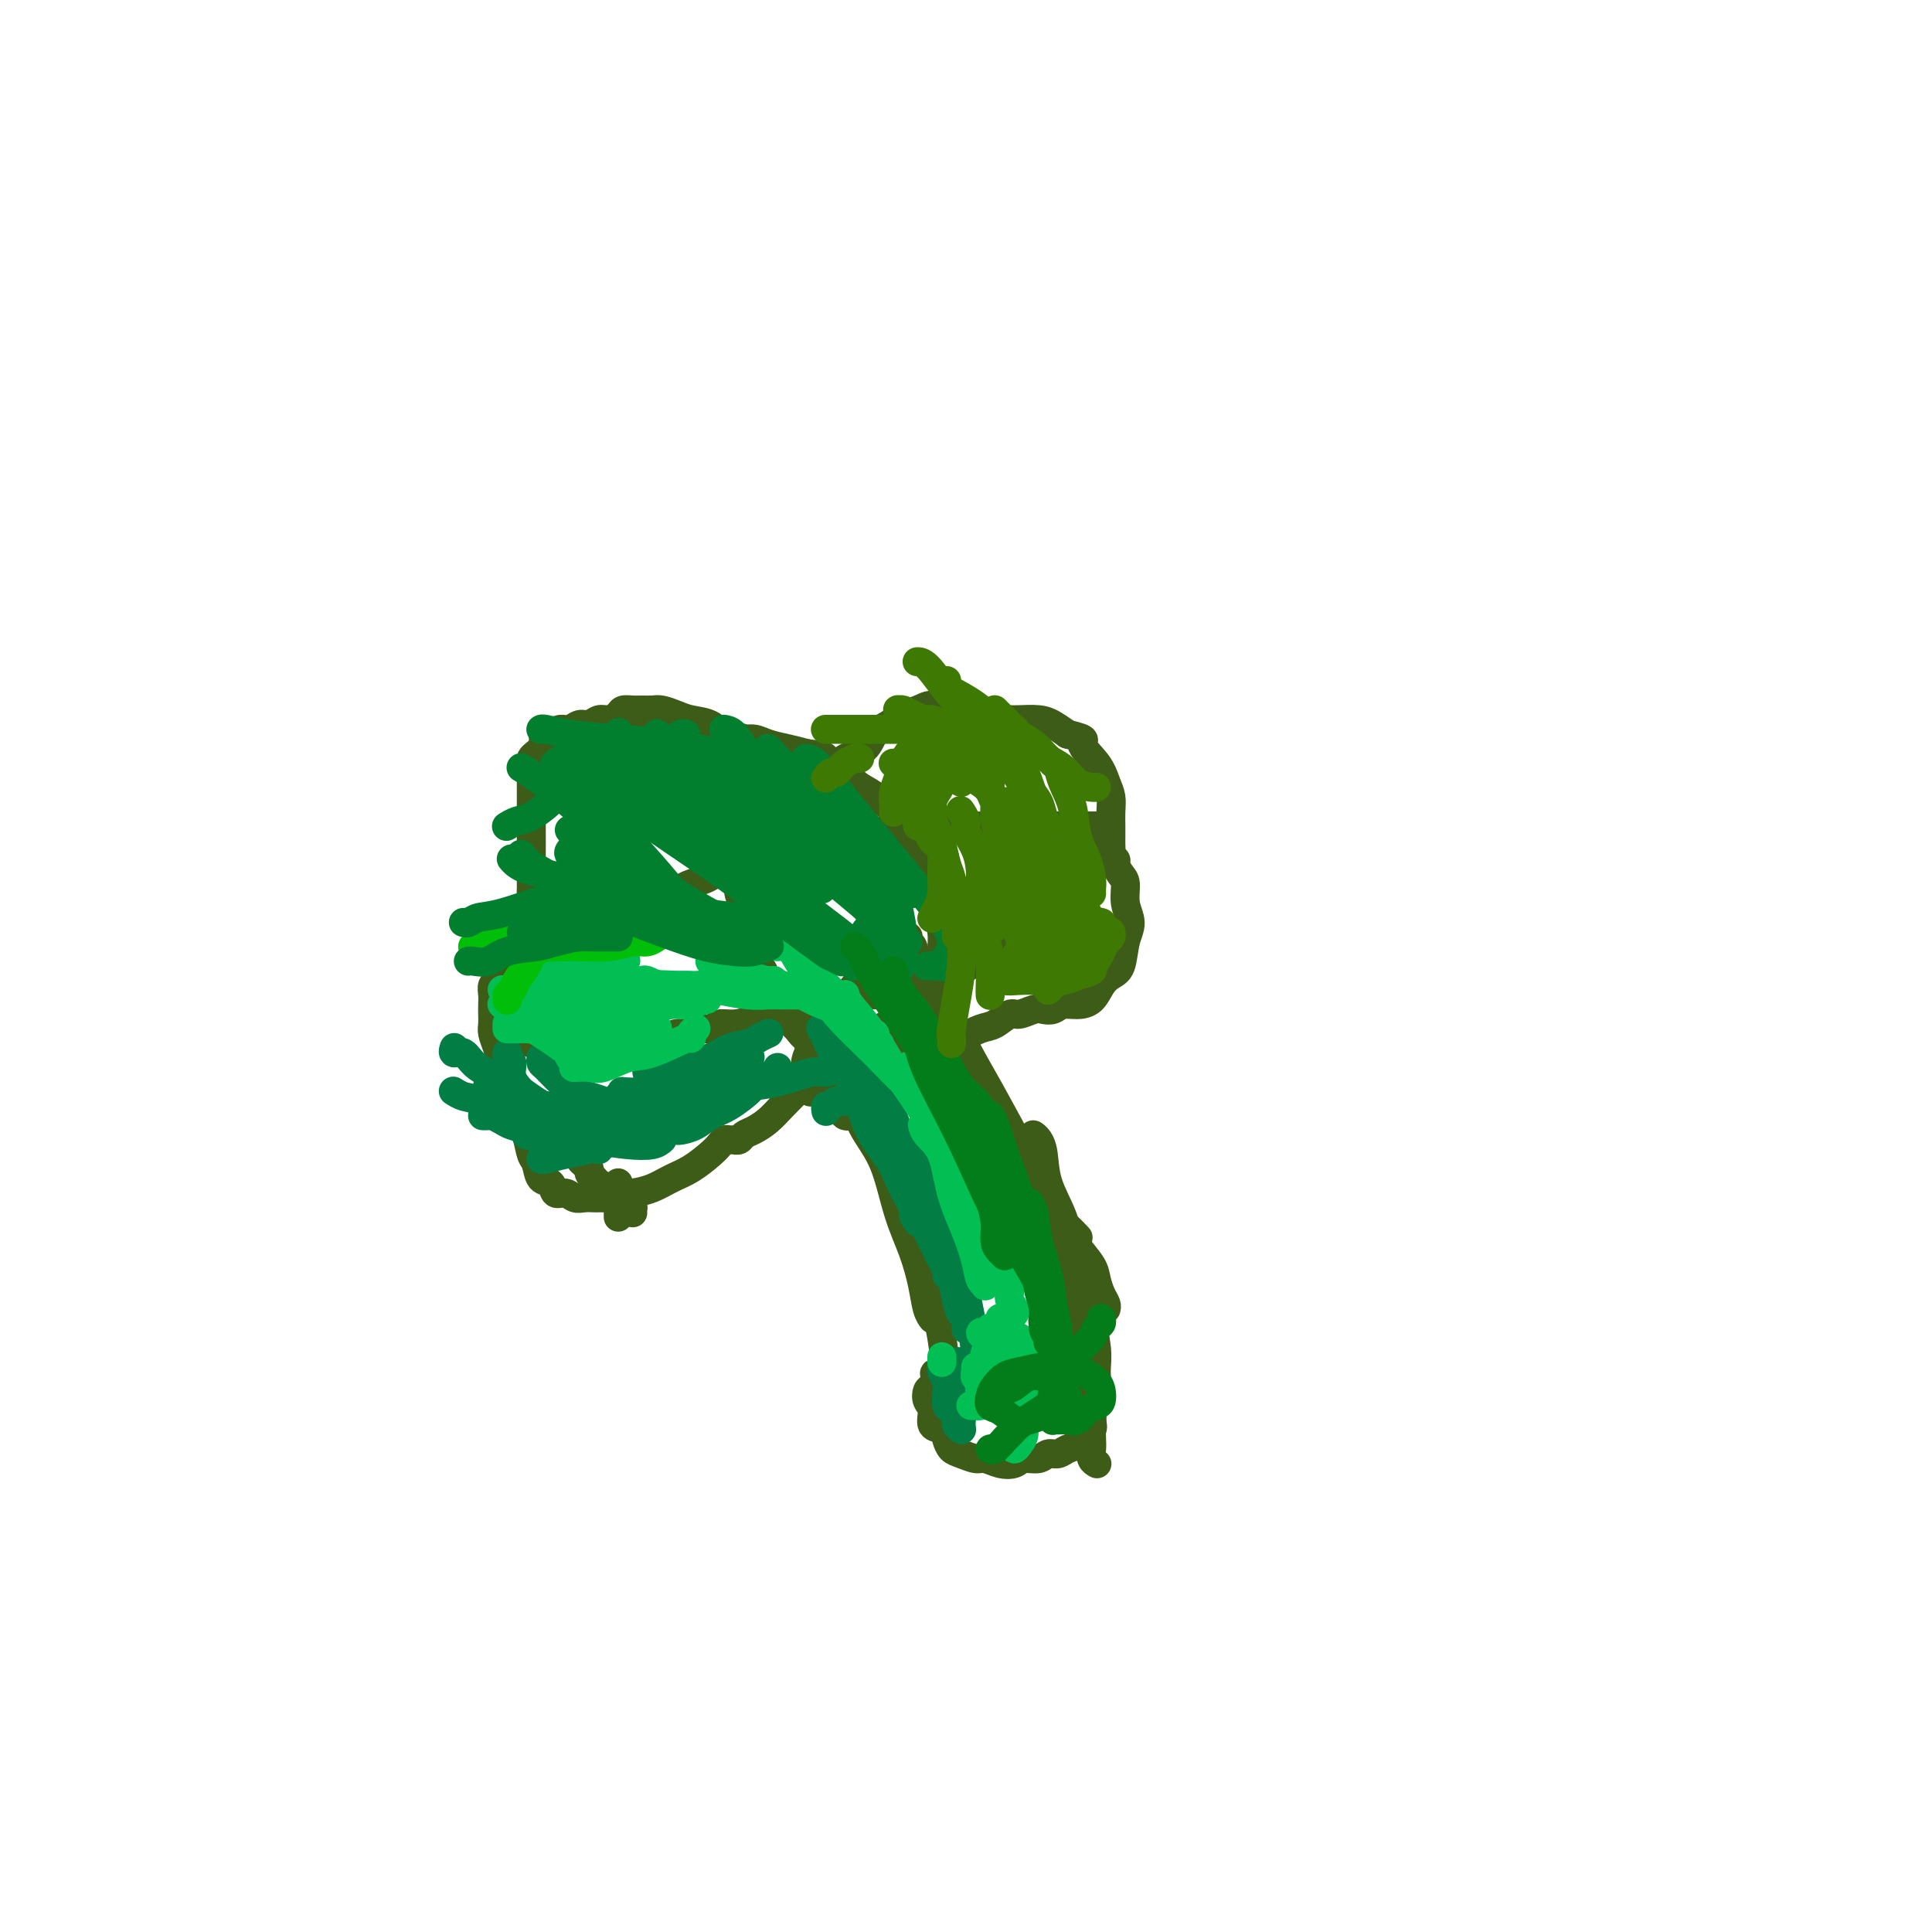 <svg viewBox='0 0 400 400' version='1.1' xmlns='http://www.w3.org/2000/svg' xmlns:xlink='http://www.w3.org/1999/xlink'><g fill='none' stroke='#3D5C18' stroke-width='6' stroke-linecap='round' stroke-linejoin='round'><path d='M172,175c0.000,0.000 0.001,0.001 0,0c-0.001,-0.001 -0.003,-0.003 0,0c0.003,0.003 0.013,0.009 0,0c-0.013,-0.009 -0.048,-0.035 0,0c0.048,0.035 0.178,0.130 0,0c-0.178,-0.130 -0.665,-0.483 -1,-1c-0.335,-0.517 -0.519,-1.196 -1,-2c-0.481,-0.804 -1.259,-1.733 -2,-3c-0.741,-1.267 -1.446,-2.872 -2,-4c-0.554,-1.128 -0.956,-1.779 -2,-3c-1.044,-1.221 -2.729,-3.013 -4,-4c-1.271,-0.987 -2.129,-1.167 -3,-2c-0.871,-0.833 -1.755,-2.317 -3,-3c-1.245,-0.683 -2.851,-0.565 -4,-1c-1.149,-0.435 -1.841,-1.423 -3,-2c-1.159,-0.577 -2.786,-0.743 -4,-1c-1.214,-0.257 -2.016,-0.605 -3,-1c-0.984,-0.395 -2.152,-0.839 -3,-1c-0.848,-0.161 -1.378,-0.041 -2,0c-0.622,0.041 -1.335,0.001 -2,0c-0.665,-0.001 -1.280,0.037 -2,0c-0.720,-0.037 -1.544,-0.149 -2,0c-0.456,0.149 -0.545,0.561 -1,1c-0.455,0.439 -1.277,0.906 -2,1c-0.723,0.094 -1.349,-0.186 -2,0c-0.651,0.186 -1.329,0.837 -2,1c-0.671,0.163 -1.334,-0.163 -2,0c-0.666,0.163 -1.333,0.813 -2,1c-0.667,0.187 -1.333,-0.089 -2,0c-0.667,0.089 -1.333,0.545 -2,1'/><path d='M114,152c-2.498,0.891 -1.244,0.620 -1,1c0.244,0.380 -0.523,1.411 -1,2c-0.477,0.589 -0.664,0.735 -1,1c-0.336,0.265 -0.822,0.649 -1,1c-0.178,0.351 -0.048,0.671 0,1c0.048,0.329 0.013,0.669 0,1c-0.013,0.331 -0.003,0.652 0,1c0.003,0.348 0.001,0.722 0,1c-0.001,0.278 -0.000,0.459 0,1c0.000,0.541 0.000,1.441 0,2c-0.000,0.559 -0.000,0.779 0,1c0.000,0.221 0.000,0.445 0,1c-0.000,0.555 -0.000,1.440 0,2c0.000,0.560 0.000,0.794 0,1c-0.000,0.206 -0.000,0.385 0,1c0.000,0.615 0.000,1.667 0,2c-0.000,0.333 -0.000,-0.054 0,0c0.000,0.054 0.000,0.550 0,1c-0.000,0.450 -0.000,0.853 0,1c0.000,0.147 0.000,0.038 0,0c-0.000,-0.038 -0.000,-0.006 0,0c0.000,0.006 0.000,-0.013 0,0c-0.000,0.013 -0.000,0.059 0,0c0.000,-0.059 0.000,-0.223 0,0c-0.000,0.223 -0.000,0.833 0,1c0.000,0.167 0.000,-0.110 0,0c-0.000,0.110 -0.000,0.607 0,1c0.000,0.393 0.000,0.683 0,1c-0.000,0.317 -0.000,0.662 0,1c0.000,0.338 0.000,0.668 0,1c0.000,0.332 0.000,0.666 0,1'/><path d='M110,180c-0.000,3.736 -0.000,1.577 0,1c0.000,-0.577 0.001,0.427 0,1c-0.001,0.573 -0.004,0.716 0,1c0.004,0.284 0.016,0.710 0,1c-0.016,0.290 -0.061,0.444 0,1c0.061,0.556 0.227,1.515 0,2c-0.227,0.485 -0.849,0.497 -1,1c-0.151,0.503 0.167,1.498 0,2c-0.167,0.502 -0.819,0.512 -1,1c-0.181,0.488 0.110,1.455 0,2c-0.110,0.545 -0.622,0.668 -1,1c-0.378,0.332 -0.622,0.874 -1,1c-0.378,0.126 -0.890,-0.163 -1,0c-0.110,0.163 0.181,0.779 0,1c-0.181,0.221 -0.833,0.047 -1,0c-0.167,-0.047 0.151,0.033 0,0c-0.151,-0.033 -0.773,-0.179 -1,0c-0.227,0.179 -0.060,0.682 0,1c0.060,0.318 0.012,0.452 0,1c-0.012,0.548 0.011,1.512 0,2c-0.011,0.488 -0.055,0.501 0,1c0.055,0.499 0.211,1.485 0,2c-0.211,0.515 -0.788,0.561 -1,1c-0.212,0.439 -0.058,1.272 0,2c0.058,0.728 0.018,1.352 0,2c-0.018,0.648 -0.016,1.319 0,2c0.016,0.681 0.046,1.370 0,2c-0.046,0.630 -0.167,1.200 0,2c0.167,0.800 0.622,1.831 1,3c0.378,1.169 0.679,2.477 1,4c0.321,1.523 0.660,3.262 1,5'/><path d='M105,226c0.654,5.590 1.287,4.567 2,5c0.713,0.433 1.504,2.324 2,4c0.496,1.676 0.695,3.136 1,4c0.305,0.864 0.715,1.130 1,2c0.285,0.870 0.447,2.342 1,3c0.553,0.658 1.499,0.502 2,1c0.501,0.498 0.558,1.650 1,2c0.442,0.350 1.269,-0.102 2,0c0.731,0.102 1.364,0.759 2,1c0.636,0.241 1.273,0.065 2,0c0.727,-0.065 1.543,-0.018 2,0c0.457,0.018 0.556,0.008 1,0c0.444,-0.008 1.233,-0.012 2,0c0.767,0.012 1.512,0.041 2,0c0.488,-0.041 0.719,-0.151 1,0c0.281,0.151 0.611,0.562 1,1c0.389,0.438 0.836,0.902 1,1c0.164,0.098 0.044,-0.170 0,0c-0.044,0.170 -0.012,0.776 0,1c0.012,0.224 0.003,0.064 0,0c-0.003,-0.064 -0.002,-0.032 0,0'/><path d='M128,245c0.000,0.002 0.000,0.005 0,0c0.000,-0.005 0.000,-0.016 0,0c0.000,0.016 0.000,0.060 0,0c0.000,-0.060 0.000,-0.224 0,0c0.000,0.224 0.000,0.837 0,1c0.000,0.163 -0.000,-0.125 0,0c0.000,0.125 0.000,0.664 0,1c0.000,0.336 0.000,0.468 0,1c0.000,0.532 0.000,1.462 0,2c0.000,0.538 -0.000,0.683 0,1c0.000,0.317 0.000,0.805 0,1c-0.000,0.195 0.000,0.098 0,0'/><path d='M165,168c0.000,-0.000 0.000,-0.000 0,0c-0.000,0.000 -0.000,0.000 0,0c0.000,-0.000 0.000,-0.000 0,0c-0.000,0.000 -0.001,0.001 0,0c0.001,-0.001 0.004,-0.002 0,0c-0.004,0.002 -0.014,0.009 0,0c0.014,-0.009 0.052,-0.032 0,0c-0.052,0.032 -0.194,0.119 0,0c0.194,-0.119 0.725,-0.445 1,-1c0.275,-0.555 0.294,-1.341 1,-2c0.706,-0.659 2.100,-1.192 3,-2c0.900,-0.808 1.308,-1.893 2,-3c0.692,-1.107 1.669,-2.237 3,-3c1.331,-0.763 3.017,-1.160 4,-2c0.983,-0.840 1.263,-2.125 2,-3c0.737,-0.875 1.930,-1.341 3,-2c1.070,-0.659 2.016,-1.512 3,-2c0.984,-0.488 2.007,-0.611 3,-1c0.993,-0.389 1.957,-1.043 3,-1c1.043,0.043 2.167,0.782 3,1c0.833,0.218 1.377,-0.085 2,0c0.623,0.085 1.326,0.559 2,1c0.674,0.441 1.319,0.850 2,1c0.681,0.150 1.396,0.039 2,0c0.604,-0.039 1.095,-0.008 2,0c0.905,0.008 2.223,-0.006 3,0c0.777,0.006 1.012,0.033 2,0c0.988,-0.033 2.727,-0.124 4,0c1.273,0.124 2.078,0.464 3,1c0.922,0.536 1.961,1.268 3,2'/><path d='M221,152c4.857,1.193 3.000,1.176 3,2c-0.000,0.824 1.856,2.490 3,4c1.144,1.510 1.574,2.866 2,4c0.426,1.134 0.846,2.048 1,3c0.154,0.952 0.042,1.943 0,3c-0.042,1.057 -0.012,2.181 0,3c0.012,0.819 0.007,1.333 0,2c-0.007,0.667 -0.017,1.487 0,2c0.017,0.513 0.060,0.718 0,1c-0.060,0.282 -0.222,0.640 0,1c0.222,0.360 0.829,0.721 1,1c0.171,0.279 -0.093,0.476 0,1c0.093,0.524 0.544,1.377 1,2c0.456,0.623 0.919,1.018 1,2c0.081,0.982 -0.219,2.553 0,4c0.219,1.447 0.956,2.771 1,4c0.044,1.229 -0.606,2.364 -1,4c-0.394,1.636 -0.531,3.773 -1,5c-0.469,1.227 -1.270,1.543 -2,2c-0.730,0.457 -1.389,1.054 -2,2c-0.611,0.946 -1.175,2.240 -2,3c-0.825,0.760 -1.911,0.987 -3,1c-1.089,0.013 -2.183,-0.188 -3,0c-0.817,0.188 -1.359,0.767 -2,1c-0.641,0.233 -1.382,0.122 -2,0c-0.618,-0.122 -1.112,-0.255 -2,0c-0.888,0.255 -2.169,0.897 -3,1c-0.831,0.103 -1.212,-0.333 -2,0c-0.788,0.333 -1.981,1.436 -3,2c-1.019,0.564 -1.862,0.590 -3,1c-1.138,0.410 -2.569,1.205 -4,2'/><path d='M199,215c-4.712,1.582 -2.992,1.538 -3,2c-0.008,0.462 -1.745,1.430 -3,2c-1.255,0.570 -2.027,0.741 -3,1c-0.973,0.259 -2.148,0.605 -3,1c-0.852,0.395 -1.380,0.838 -2,1c-0.620,0.162 -1.331,0.043 -2,0c-0.669,-0.043 -1.296,-0.012 -2,0c-0.704,0.012 -1.484,0.003 -2,0c-0.516,-0.003 -0.768,-0.002 -1,0c-0.232,0.002 -0.443,0.003 -1,0c-0.557,-0.003 -1.459,-0.012 -2,0c-0.541,0.012 -0.721,0.044 -1,0c-0.279,-0.044 -0.657,-0.166 -1,0c-0.343,0.166 -0.653,0.619 -1,1c-0.347,0.381 -0.732,0.690 -1,1c-0.268,0.310 -0.418,0.622 -1,1c-0.582,0.378 -1.595,0.822 -2,1c-0.405,0.178 -0.203,0.089 0,0'/><path d='M174,215c0.014,-0.020 0.027,-0.039 0,0c-0.027,0.039 -0.096,0.138 0,0c0.096,-0.138 0.356,-0.511 0,0c-0.356,0.511 -1.330,1.908 -2,3c-0.670,1.092 -1.036,1.879 -2,3c-0.964,1.121 -2.524,2.576 -4,4c-1.476,1.424 -2.867,2.816 -4,4c-1.133,1.184 -2.006,2.160 -3,3c-0.994,0.840 -2.108,1.546 -3,2c-0.892,0.454 -1.564,0.658 -2,1c-0.436,0.342 -0.638,0.824 -1,1c-0.362,0.176 -0.885,0.047 -1,0c-0.115,-0.047 0.177,-0.010 0,0c-0.177,0.010 -0.822,-0.006 -1,0c-0.178,0.006 0.112,0.036 0,0c-0.112,-0.036 -0.627,-0.137 -1,0c-0.373,0.137 -0.605,0.513 -1,1c-0.395,0.487 -0.952,1.087 -2,2c-1.048,0.913 -2.588,2.140 -4,3c-1.412,0.860 -2.696,1.352 -4,2c-1.304,0.648 -2.629,1.453 -4,2c-1.371,0.547 -2.787,0.837 -4,1c-1.213,0.163 -2.224,0.198 -3,0c-0.776,-0.198 -1.317,-0.630 -2,-1c-0.683,-0.370 -1.506,-0.676 -2,-1c-0.494,-0.324 -0.658,-0.664 -1,-1c-0.342,-0.336 -0.861,-0.667 -1,-1c-0.139,-0.333 0.103,-0.666 0,-1c-0.103,-0.334 -0.552,-0.667 -1,-1'/><path d='M121,241c-1.167,-1.000 -0.583,-0.500 0,0'/><path d='M132,152c-0.000,0.000 -0.000,0.000 0,0c0.000,0.000 0.000,0.000 0,0c-0.000,-0.000 -0.000,-0.000 0,0c0.000,0.000 0.000,0.000 0,0c-0.000,-0.000 -0.000,-0.000 0,0c0.000,0.000 0.000,0.000 0,0c-0.000,-0.000 -0.000,-0.000 0,0c0.000,0.000 0.000,0.000 0,0c-0.000,-0.000 -0.001,-0.000 0,0c0.001,0.000 0.004,0.000 0,0c-0.004,-0.000 -0.016,-0.000 0,0c0.016,0.000 0.060,0.000 0,0c-0.060,-0.000 -0.223,-0.000 0,0c0.223,0.000 0.834,0.000 1,0c0.166,-0.000 -0.111,-0.000 0,0c0.111,0.000 0.610,0.000 1,0c0.390,-0.000 0.671,-0.000 1,0c0.329,0.000 0.707,0.000 1,0c0.293,-0.000 0.501,-0.000 1,0c0.499,0.000 1.288,0.000 2,0c0.712,-0.000 1.349,-0.001 2,0c0.651,0.001 1.318,0.004 2,0c0.682,-0.004 1.379,-0.016 2,0c0.621,0.016 1.166,0.060 2,0c0.834,-0.060 1.959,-0.223 3,0c1.041,0.223 2.000,0.833 3,1c1.000,0.167 2.041,-0.110 3,0c0.959,0.110 1.835,0.607 3,1c1.165,0.393 2.619,0.684 4,1c1.381,0.316 2.691,0.658 4,1'/><path d='M167,156c5.891,0.767 3.119,0.684 3,1c-0.119,0.316 2.414,1.030 4,2c1.586,0.970 2.225,2.195 3,3c0.775,0.805 1.688,1.191 3,2c1.312,0.809 3.024,2.042 4,3c0.976,0.958 1.217,1.641 2,3c0.783,1.359 2.109,3.396 3,5c0.891,1.604 1.349,2.777 2,4c0.651,1.223 1.496,2.497 2,4c0.504,1.503 0.668,3.235 1,5c0.332,1.765 0.831,3.564 1,5c0.169,1.436 0.008,2.509 0,4c-0.008,1.491 0.139,3.402 0,5c-0.139,1.598 -0.563,2.884 -1,4c-0.437,1.116 -0.887,2.061 -1,3c-0.113,0.939 0.110,1.873 0,3c-0.110,1.127 -0.554,2.448 -1,3c-0.446,0.552 -0.894,0.334 -1,1c-0.106,0.666 0.129,2.217 0,3c-0.129,0.783 -0.622,0.797 -1,1c-0.378,0.203 -0.640,0.593 -1,1c-0.360,0.407 -0.817,0.831 -1,1c-0.183,0.169 -0.091,0.085 0,0'/><path d='M188,212c-0.000,0.000 -0.000,0.000 0,0c0.000,-0.000 0.000,-0.000 0,0c-0.000,0.000 -0.000,0.000 0,0c0.000,-0.000 0.000,-0.001 0,0c-0.000,0.001 -0.000,0.004 0,0c0.000,-0.004 0.001,-0.016 0,0c-0.001,0.016 -0.004,0.061 0,0c0.004,-0.061 0.016,-0.228 0,0c-0.016,0.228 -0.060,0.850 0,1c0.060,0.150 0.223,-0.171 0,0c-0.223,0.171 -0.833,0.834 -1,1c-0.167,0.166 0.110,-0.167 0,0c-0.110,0.167 -0.606,0.832 -1,1c-0.394,0.168 -0.687,-0.161 -1,0c-0.313,0.161 -0.646,0.814 -1,1c-0.354,0.186 -0.728,-0.094 -1,0c-0.272,0.094 -0.443,0.561 -1,1c-0.557,0.439 -1.500,0.851 -2,1c-0.500,0.149 -0.558,0.037 -1,0c-0.442,-0.037 -1.268,0.001 -2,0c-0.732,-0.001 -1.369,-0.041 -2,0c-0.631,0.041 -1.257,0.163 -2,0c-0.743,-0.163 -1.602,-0.609 -2,-1c-0.398,-0.391 -0.333,-0.725 -1,-1c-0.667,-0.275 -2.066,-0.489 -3,-1c-0.934,-0.511 -1.402,-1.319 -2,-2c-0.598,-0.681 -1.325,-1.234 -2,-2c-0.675,-0.766 -1.297,-1.745 -2,-3c-0.703,-1.255 -1.487,-2.787 -2,-4c-0.513,-1.213 -0.757,-2.106 -1,-3'/><path d='M158,201c-1.183,-2.099 -1.641,-2.347 -2,-3c-0.359,-0.653 -0.618,-1.710 -1,-3c-0.382,-1.290 -0.888,-2.814 -1,-4c-0.112,-1.186 0.169,-2.036 0,-3c-0.169,-0.964 -0.787,-2.044 -1,-3c-0.213,-0.956 -0.019,-1.789 0,-3c0.019,-1.211 -0.135,-2.800 0,-4c0.135,-1.200 0.560,-2.012 1,-3c0.440,-0.988 0.896,-2.152 1,-3c0.104,-0.848 -0.142,-1.379 0,-2c0.142,-0.621 0.672,-1.333 1,-2c0.328,-0.667 0.452,-1.289 1,-2c0.548,-0.711 1.518,-1.510 2,-2c0.482,-0.490 0.476,-0.670 1,-1c0.524,-0.330 1.578,-0.808 2,-1c0.422,-0.192 0.211,-0.096 0,0'/><path d='M229,171c-0.000,0.000 -0.000,0.000 0,0c0.000,0.000 0.000,-0.000 0,0c-0.000,0.000 -0.000,0.000 0,0c0.000,-0.000 0.000,-0.000 0,0c-0.000,0.000 -0.000,0.000 0,0c0.000,-0.000 0.000,-0.000 0,0c-0.000,0.000 -0.000,0.000 0,0c0.000,-0.000 0.001,-0.000 0,0c-0.001,0.000 -0.002,0.000 0,0c0.002,-0.000 0.009,-0.000 0,0c-0.009,0.000 -0.033,0.000 0,0c0.033,-0.000 0.122,-0.000 0,0c-0.122,0.000 -0.454,0.000 -1,0c-0.546,-0.000 -1.304,-0.000 -2,0c-0.696,0.000 -1.330,0.000 -2,0c-0.670,-0.000 -1.376,-0.000 -2,0c-0.624,0.000 -1.167,0.000 -2,0c-0.833,-0.000 -1.956,-0.000 -3,0c-1.044,0.000 -2.011,0.000 -3,0c-0.989,-0.000 -2.002,-0.001 -3,0c-0.998,0.001 -1.981,0.004 -3,0c-1.019,-0.004 -2.076,-0.015 -3,0c-0.924,0.015 -1.717,0.057 -3,0c-1.283,-0.057 -3.057,-0.211 -4,0c-0.943,0.211 -1.057,0.788 -2,1c-0.943,0.212 -2.717,0.060 -4,0c-1.283,-0.060 -2.076,-0.026 -3,0c-0.924,0.026 -1.980,0.046 -3,0c-1.020,-0.046 -2.006,-0.156 -3,0c-0.994,0.156 -1.997,0.578 -3,1'/><path d='M180,173c-8.055,0.244 -3.694,-0.146 -3,0c0.694,0.146 -2.279,0.827 -4,1c-1.721,0.173 -2.189,-0.161 -3,0c-0.811,0.161 -1.964,0.818 -3,1c-1.036,0.182 -1.953,-0.111 -3,0c-1.047,0.111 -2.222,0.625 -3,1c-0.778,0.375 -1.157,0.611 -2,1c-0.843,0.389 -2.150,0.930 -3,1c-0.850,0.070 -1.243,-0.332 -2,0c-0.757,0.332 -1.879,1.398 -3,2c-1.121,0.602 -2.240,0.739 -3,1c-0.760,0.261 -1.162,0.647 -2,1c-0.838,0.353 -2.112,0.672 -3,1c-0.888,0.328 -1.392,0.666 -2,1c-0.608,0.334 -1.321,0.663 -2,1c-0.679,0.337 -1.322,0.682 -2,1c-0.678,0.318 -1.389,0.610 -2,1c-0.611,0.390 -1.123,0.877 -2,1c-0.877,0.123 -2.121,-0.118 -3,0c-0.879,0.118 -1.395,0.595 -2,1c-0.605,0.405 -1.299,0.738 -2,1c-0.701,0.262 -1.410,0.451 -2,1c-0.590,0.549 -1.060,1.456 -2,2c-0.940,0.544 -2.350,0.723 -3,1c-0.650,0.277 -0.541,0.651 -1,1c-0.459,0.349 -1.485,0.675 -2,1c-0.515,0.325 -0.519,0.651 -1,1c-0.481,0.349 -1.438,0.722 -2,1c-0.562,0.278 -0.728,0.459 -1,1c-0.272,0.541 -0.649,1.440 -1,2c-0.351,0.560 -0.675,0.780 -1,1'/><path d='M110,202c-3.273,2.344 -1.455,1.206 -1,1c0.455,-0.206 -0.451,0.522 -1,1c-0.549,0.478 -0.740,0.707 -1,1c-0.260,0.293 -0.591,0.652 -1,1c-0.409,0.348 -0.898,0.686 -1,1c-0.102,0.314 0.183,0.605 0,1c-0.183,0.395 -0.834,0.893 -1,1c-0.166,0.107 0.152,-0.178 0,0c-0.152,0.178 -0.772,0.817 -1,1c-0.228,0.183 -0.062,-0.091 0,0c0.062,0.091 0.019,0.545 0,1c-0.019,0.455 -0.016,0.910 0,1c0.016,0.090 0.043,-0.186 0,0c-0.043,0.186 -0.156,0.833 0,1c0.156,0.167 0.580,-0.148 1,0c0.420,0.148 0.837,0.758 1,1c0.163,0.242 0.071,0.116 0,0c-0.071,-0.116 -0.121,-0.223 0,0c0.121,0.223 0.412,0.777 1,1c0.588,0.223 1.471,0.115 2,0c0.529,-0.115 0.704,-0.237 1,0c0.296,0.237 0.713,0.834 1,1c0.287,0.166 0.444,-0.099 1,0c0.556,0.099 1.510,0.562 2,1c0.490,0.438 0.515,0.849 1,1c0.485,0.151 1.429,0.040 2,0c0.571,-0.040 0.769,-0.011 1,0c0.231,0.011 0.495,0.003 1,0c0.505,-0.003 1.251,-0.001 2,0c0.749,0.001 1.500,0.000 2,0c0.500,-0.000 0.750,-0.000 1,0'/><path d='M123,218c1.527,-0.001 0.846,-0.003 1,0c0.154,0.003 1.144,0.011 2,0c0.856,-0.011 1.576,-0.040 2,0c0.424,0.040 0.550,0.150 1,0c0.450,-0.150 1.223,-0.561 2,-1c0.777,-0.439 1.559,-0.906 2,-1c0.441,-0.094 0.541,0.186 1,0c0.459,-0.186 1.277,-0.839 2,-1c0.723,-0.161 1.352,0.168 2,0c0.648,-0.168 1.314,-0.834 2,-1c0.686,-0.166 1.393,0.166 2,0c0.607,-0.166 1.116,-0.832 2,-1c0.884,-0.168 2.143,0.161 3,0c0.857,-0.161 1.311,-0.813 2,-1c0.689,-0.187 1.612,0.089 3,0c1.388,-0.089 3.243,-0.545 4,-1c0.757,-0.455 0.418,-0.911 1,-1c0.582,-0.089 2.085,0.187 3,0c0.915,-0.187 1.241,-0.838 2,-1c0.759,-0.162 1.950,0.167 3,0c1.050,-0.167 1.958,-0.828 3,-1c1.042,-0.172 2.218,0.146 3,0c0.782,-0.146 1.171,-0.756 2,-1c0.829,-0.244 2.097,-0.121 3,0c0.903,0.121 1.439,0.240 2,0c0.561,-0.240 1.147,-0.838 2,-1c0.853,-0.162 1.975,0.111 3,0c1.025,-0.111 1.955,-0.607 3,-1c1.045,-0.393 2.204,-0.683 3,-1c0.796,-0.317 1.227,-0.662 2,-1c0.773,-0.338 1.886,-0.669 3,-1'/><path d='M194,202c11.597,-2.914 5.088,-2.198 3,-2c-2.088,0.198 0.245,-0.122 2,-1c1.755,-0.878 2.931,-2.314 4,-3c1.069,-0.686 2.030,-0.622 3,-1c0.970,-0.378 1.950,-1.200 3,-2c1.050,-0.800 2.172,-1.579 3,-2c0.828,-0.421 1.364,-0.484 2,-1c0.636,-0.516 1.374,-1.485 2,-2c0.626,-0.515 1.141,-0.576 2,-1c0.859,-0.424 2.061,-1.212 3,-2c0.939,-0.788 1.613,-1.577 2,-2c0.387,-0.423 0.486,-0.481 1,-1c0.514,-0.519 1.444,-1.501 2,-2c0.556,-0.499 0.737,-0.516 1,-1c0.263,-0.484 0.607,-1.434 1,-2c0.393,-0.566 0.835,-0.748 1,-1c0.165,-0.252 0.055,-0.575 0,-1c-0.055,-0.425 -0.053,-0.951 0,-1c0.053,-0.049 0.159,0.379 0,0c-0.159,-0.379 -0.581,-1.563 -1,-2c-0.419,-0.437 -0.834,-0.125 -1,0c-0.166,0.125 -0.083,0.062 0,0'/><path d='M188,194c0.000,-0.000 0.000,-0.000 0,0c-0.000,0.000 -0.000,0.000 0,0c0.000,-0.000 0.000,-0.000 0,0c-0.000,0.000 -0.000,0.000 0,0c0.000,-0.000 0.000,-0.000 0,0c-0.000,0.000 -0.000,0.000 0,0c0.000,-0.000 0.000,-0.001 0,0c-0.000,0.001 -0.001,0.004 0,0c0.001,-0.004 0.004,-0.014 0,0c-0.004,0.014 -0.014,0.051 0,0c0.014,-0.051 0.051,-0.190 0,0c-0.051,0.190 -0.192,0.708 0,1c0.192,0.292 0.715,0.357 1,1c0.285,0.643 0.332,1.863 1,3c0.668,1.137 1.956,2.192 3,4c1.044,1.808 1.844,4.369 3,7c1.156,2.631 2.669,5.332 4,8c1.331,2.668 2.482,5.303 4,8c1.518,2.697 3.403,5.457 5,8c1.597,2.543 2.905,4.871 4,7c1.095,2.129 1.979,4.059 3,6c1.021,1.941 2.181,3.891 3,5c0.819,1.109 1.297,1.375 2,2c0.703,0.625 1.629,1.607 2,2c0.371,0.393 0.185,0.196 0,0'/><path d='M192,202c0.001,0.002 0.002,0.005 0,0c-0.002,-0.005 -0.006,-0.017 0,0c0.006,0.017 0.023,0.063 0,0c-0.023,-0.063 -0.087,-0.234 0,0c0.087,0.234 0.325,0.874 1,2c0.675,1.126 1.786,2.739 3,5c1.214,2.261 2.530,5.171 4,8c1.470,2.829 3.092,5.579 5,9c1.908,3.421 4.101,7.514 6,11c1.899,3.486 3.503,6.365 5,9c1.497,2.635 2.887,5.027 4,7c1.113,1.973 1.948,3.526 3,5c1.052,1.474 2.320,2.868 3,4c0.680,1.132 0.771,2.002 1,3c0.229,0.998 0.598,2.123 1,3c0.402,0.877 0.839,1.505 1,2c0.161,0.495 0.046,0.856 0,1c-0.046,0.144 -0.023,0.072 0,0'/><path d='M214,235c0.002,0.001 0.003,0.002 0,0c-0.003,-0.002 -0.011,-0.008 0,0c0.011,0.008 0.043,0.029 0,0c-0.043,-0.029 -0.159,-0.110 0,0c0.159,0.110 0.594,0.409 1,1c0.406,0.591 0.785,1.472 1,3c0.215,1.528 0.267,3.701 1,6c0.733,2.299 2.148,4.722 3,7c0.852,2.278 1.143,4.410 2,8c0.857,3.590 2.282,8.637 3,11c0.718,2.363 0.728,2.042 1,3c0.272,0.958 0.805,3.196 1,5c0.195,1.804 0.052,3.174 0,4c-0.052,0.826 -0.014,1.107 0,2c0.014,0.893 0.004,2.398 0,3c-0.004,0.602 -0.002,0.301 0,0'/><path d='M217,251c-0.014,0.033 -0.027,0.065 0,0c0.027,-0.065 0.095,-0.228 0,0c-0.095,0.228 -0.352,0.848 0,2c0.352,1.152 1.313,2.836 2,5c0.687,2.164 1.098,4.809 2,8c0.902,3.191 2.294,6.928 3,10c0.706,3.072 0.725,5.480 1,8c0.275,2.520 0.805,5.151 1,7c0.195,1.849 0.056,2.916 0,4c-0.056,1.084 -0.029,2.186 0,3c0.029,0.814 0.059,1.342 0,2c-0.059,0.658 -0.208,1.446 0,2c0.208,0.554 0.774,0.872 1,1c0.226,0.128 0.113,0.064 0,0'/><path d='M223,292c-0.000,0.000 -0.000,0.000 0,0c0.000,-0.000 0.000,-0.000 0,0c-0.000,0.000 -0.000,0.000 0,0c0.000,-0.000 0.000,-0.000 0,0c-0.000,0.000 -0.000,0.000 0,0c0.000,-0.000 0.000,-0.000 0,0c-0.000,0.000 -0.000,0.001 0,0c0.000,-0.001 0.001,-0.004 0,0c-0.001,0.004 -0.004,0.016 0,0c0.004,-0.016 0.016,-0.060 0,0c-0.016,0.060 -0.060,0.223 0,0c0.060,-0.223 0.224,-0.834 0,-1c-0.224,-0.166 -0.836,0.111 -1,0c-0.164,-0.111 0.121,-0.612 0,-1c-0.121,-0.388 -0.648,-0.663 -1,-1c-0.352,-0.337 -0.531,-0.735 -1,-1c-0.469,-0.265 -1.229,-0.395 -2,-1c-0.771,-0.605 -1.554,-1.683 -2,-2c-0.446,-0.317 -0.555,0.126 -1,0c-0.445,-0.126 -1.225,-0.822 -2,-1c-0.775,-0.178 -1.544,0.163 -2,0c-0.456,-0.163 -0.597,-0.828 -1,-1c-0.403,-0.172 -1.068,0.150 -2,0c-0.932,-0.150 -2.133,-0.773 -3,-1c-0.867,-0.227 -1.402,-0.058 -2,0c-0.598,0.058 -1.260,0.004 -2,0c-0.740,-0.004 -1.559,0.040 -2,0c-0.441,-0.040 -0.503,-0.165 -1,0c-0.497,0.165 -1.428,0.618 -2,1c-0.572,0.382 -0.786,0.691 -1,1'/><path d='M195,284c-2.501,0.269 -1.254,0.441 -1,1c0.254,0.559 -0.484,1.505 -1,2c-0.516,0.495 -0.811,0.537 -1,1c-0.189,0.463 -0.272,1.345 0,2c0.272,0.655 0.898,1.082 1,2c0.102,0.918 -0.322,2.326 0,3c0.322,0.674 1.388,0.616 2,1c0.612,0.384 0.768,1.212 1,2c0.232,0.788 0.540,1.535 1,2c0.460,0.465 1.072,0.647 2,1c0.928,0.353 2.173,0.875 3,1c0.827,0.125 1.236,-0.148 2,0c0.764,0.148 1.881,0.715 3,1c1.119,0.285 2.239,0.287 3,0c0.761,-0.287 1.162,-0.865 2,-1c0.838,-0.135 2.112,0.172 3,0c0.888,-0.172 1.388,-0.824 2,-1c0.612,-0.176 1.334,0.122 2,0c0.666,-0.122 1.275,-0.665 2,-1c0.725,-0.335 1.567,-0.464 2,-1c0.433,-0.536 0.458,-1.480 1,-2c0.542,-0.520 1.602,-0.616 2,-1c0.398,-0.384 0.134,-1.056 0,-2c-0.134,-0.944 -0.139,-2.160 0,-3c0.139,-0.840 0.422,-1.303 0,-2c-0.422,-0.697 -1.549,-1.628 -2,-2c-0.451,-0.372 -0.225,-0.186 0,0'/><path d='M196,297c0.000,-0.000 0.000,-0.000 0,0c-0.000,0.000 -0.000,0.000 0,0c0.000,-0.000 0.000,-0.000 0,0c-0.000,0.000 -0.000,0.001 0,0c0.000,-0.001 0.000,-0.002 0,0c-0.000,0.002 -0.000,0.007 0,0c0.000,-0.007 0.001,-0.027 0,0c-0.001,0.027 -0.002,0.099 0,0c0.002,-0.099 0.009,-0.371 0,-1c-0.009,-0.629 -0.033,-1.615 0,-3c0.033,-1.385 0.123,-3.169 0,-6c-0.123,-2.831 -0.459,-6.707 -1,-10c-0.541,-3.293 -1.287,-6.001 -2,-9c-0.713,-2.999 -1.394,-6.288 -2,-9c-0.606,-2.712 -1.137,-4.848 -2,-7c-0.863,-2.152 -2.060,-4.321 -3,-6c-0.940,-1.679 -1.625,-2.867 -2,-4c-0.375,-1.133 -0.441,-2.211 -1,-3c-0.559,-0.789 -1.612,-1.289 -2,-2c-0.388,-0.711 -0.111,-1.632 0,-2c0.111,-0.368 0.055,-0.184 0,0'/><path d='M193,273c0.000,0.001 0.001,0.001 0,0c-0.001,-0.001 -0.003,-0.004 0,0c0.003,0.004 0.013,0.016 0,0c-0.013,-0.016 -0.047,-0.060 0,0c0.047,0.060 0.175,0.222 0,0c-0.175,-0.222 -0.654,-0.830 -1,-2c-0.346,-1.170 -0.561,-2.902 -1,-5c-0.439,-2.098 -1.103,-4.564 -2,-7c-0.897,-2.436 -2.025,-4.844 -3,-8c-0.975,-3.156 -1.795,-7.062 -3,-10c-1.205,-2.938 -2.794,-4.909 -4,-7c-1.206,-2.091 -2.028,-4.303 -3,-6c-0.972,-1.697 -2.092,-2.878 -3,-4c-0.908,-1.122 -1.602,-2.185 -2,-3c-0.398,-0.815 -0.499,-1.381 -1,-2c-0.501,-0.619 -1.402,-1.290 -2,-2c-0.598,-0.710 -0.892,-1.461 -1,-2c-0.108,-0.539 -0.031,-0.868 0,-1c0.031,-0.132 0.015,-0.066 0,0'/><path d='M169,225c-0.000,-0.000 -0.000,-0.000 0,0c0.000,0.000 0.000,0.000 0,0c-0.000,-0.000 -0.000,-0.000 0,0c0.000,0.000 0.000,0.000 0,0c-0.000,-0.000 -0.000,-0.000 0,0c0.000,0.000 0.000,0.000 0,0c-0.000,-0.000 -0.000,-0.000 0,0c0.000,0.000 0.000,0.001 0,0c-0.000,-0.001 -0.001,-0.005 0,0c0.001,0.005 0.004,0.017 0,0c-0.004,-0.017 -0.016,-0.064 0,0c0.016,0.064 0.060,0.238 0,0c-0.060,-0.238 -0.224,-0.890 0,-1c0.224,-0.110 0.838,0.321 1,0c0.162,-0.321 -0.126,-1.394 0,-2c0.126,-0.606 0.666,-0.743 1,-1c0.334,-0.257 0.460,-0.632 1,-1c0.540,-0.368 1.492,-0.729 2,-1c0.508,-0.271 0.573,-0.454 1,-1c0.427,-0.546 1.218,-1.457 2,-2c0.782,-0.543 1.556,-0.720 2,-1c0.444,-0.280 0.556,-0.664 1,-1c0.444,-0.336 1.218,-0.626 2,-1c0.782,-0.374 1.571,-0.833 2,-1c0.429,-0.167 0.496,-0.043 1,0c0.504,0.043 1.444,0.003 2,0c0.556,-0.003 0.726,0.030 1,0c0.274,-0.030 0.651,-0.123 1,0c0.349,0.123 0.671,0.464 1,1c0.329,0.536 0.664,1.268 1,2'/><path d='M191,215c1.314,0.601 1.099,0.603 1,1c-0.099,0.397 -0.081,1.191 0,2c0.081,0.809 0.226,1.635 0,2c-0.226,0.365 -0.823,0.269 -1,1c-0.177,0.731 0.067,2.290 0,3c-0.067,0.710 -0.444,0.571 -1,1c-0.556,0.429 -1.290,1.425 -2,2c-0.710,0.575 -1.397,0.728 -2,1c-0.603,0.272 -1.121,0.662 -2,1c-0.879,0.338 -2.118,0.623 -3,1c-0.882,0.377 -1.406,0.845 -2,1c-0.594,0.155 -1.257,-0.004 -2,0c-0.743,0.004 -1.565,0.170 -2,0c-0.435,-0.170 -0.484,-0.677 -1,-1c-0.516,-0.323 -1.501,-0.461 -2,-1c-0.499,-0.539 -0.513,-1.480 -1,-2c-0.487,-0.520 -1.447,-0.618 -2,-1c-0.553,-0.382 -0.700,-1.047 -1,-2c-0.300,-0.953 -0.753,-2.194 -1,-3c-0.247,-0.806 -0.288,-1.175 0,-2c0.288,-0.825 0.903,-2.104 1,-3c0.097,-0.896 -0.326,-1.410 0,-2c0.326,-0.590 1.399,-1.256 2,-2c0.601,-0.744 0.728,-1.565 1,-2c0.272,-0.435 0.688,-0.483 1,-1c0.312,-0.517 0.521,-1.501 1,-2c0.479,-0.499 1.228,-0.512 2,-1c0.772,-0.488 1.568,-1.450 2,-2c0.432,-0.550 0.501,-0.686 1,-1c0.499,-0.314 1.428,-0.804 2,-1c0.572,-0.196 0.786,-0.098 1,0'/><path d='M181,202c2.046,-1.773 1.661,-1.207 2,-1c0.339,0.207 1.400,0.054 2,0c0.600,-0.054 0.738,-0.011 1,0c0.262,0.011 0.648,-0.012 1,0c0.352,0.012 0.669,0.060 1,0c0.331,-0.060 0.677,-0.226 1,0c0.323,0.226 0.623,0.844 1,1c0.377,0.156 0.832,-0.150 1,0c0.168,0.150 0.048,0.757 0,1c-0.048,0.243 -0.024,0.121 0,0'/></g>
<g fill='none' stroke='#027D44' stroke-width='6' stroke-linecap='round' stroke-linejoin='round'><path d='M105,218c-0.001,0.002 -0.001,0.004 0,0c0.001,-0.004 0.005,-0.014 0,0c-0.005,0.014 -0.017,0.051 0,0c0.017,-0.051 0.064,-0.189 0,0c-0.064,0.189 -0.238,0.707 0,1c0.238,0.293 0.890,0.362 1,1c0.110,0.638 -0.321,1.846 0,3c0.321,1.154 1.395,2.256 2,3c0.605,0.744 0.740,1.131 1,2c0.260,0.869 0.644,2.219 1,3c0.356,0.781 0.683,0.993 1,1c0.317,0.007 0.624,-0.190 1,0c0.376,0.190 0.822,0.769 1,1c0.178,0.231 0.089,0.116 0,0'/><path d='M101,225c0.019,0.026 0.038,0.051 0,0c-0.038,-0.051 -0.134,-0.179 0,0c0.134,0.179 0.498,0.663 1,1c0.502,0.337 1.143,0.525 2,1c0.857,0.475 1.931,1.237 3,2c1.069,0.763 2.131,1.526 3,2c0.869,0.474 1.543,0.659 2,1c0.457,0.341 0.697,0.837 1,1c0.303,0.163 0.669,-0.008 1,0c0.331,0.008 0.628,0.194 1,0c0.372,-0.194 0.821,-0.770 1,-1c0.179,-0.230 0.090,-0.115 0,0'/><path d='M105,225c-0.009,-0.009 -0.018,-0.017 0,0c0.018,0.017 0.065,0.060 0,0c-0.065,-0.060 -0.240,-0.224 0,0c0.240,0.224 0.894,0.834 1,1c0.106,0.166 -0.338,-0.113 0,0c0.338,0.113 1.457,0.619 2,1c0.543,0.381 0.510,0.638 1,1c0.490,0.362 1.502,0.829 2,1c0.498,0.171 0.480,0.046 1,0c0.520,-0.046 1.577,-0.013 2,0c0.423,0.013 0.211,0.007 0,0'/><path d='M113,229c0.024,0.024 0.048,0.048 0,0c-0.048,-0.048 -0.167,-0.166 0,0c0.167,0.166 0.622,0.618 1,1c0.378,0.382 0.680,0.694 1,1c0.320,0.306 0.659,0.605 1,1c0.341,0.395 0.683,0.887 1,1c0.317,0.113 0.607,-0.152 1,0c0.393,0.152 0.889,0.721 1,1c0.111,0.279 -0.162,0.267 0,0c0.162,-0.267 0.761,-0.791 1,-1c0.239,-0.209 0.120,-0.105 0,0'/><path d='M106,231c-0.007,0.002 -0.014,0.003 0,0c0.014,-0.003 0.048,-0.012 0,0c-0.048,0.012 -0.179,0.045 0,0c0.179,-0.045 0.667,-0.168 1,0c0.333,0.168 0.512,0.626 1,1c0.488,0.374 1.285,0.664 2,1c0.715,0.336 1.347,0.717 2,1c0.653,0.283 1.328,0.469 2,1c0.672,0.531 1.343,1.406 2,2c0.657,0.594 1.300,0.905 2,1c0.700,0.095 1.456,-0.026 2,0c0.544,0.026 0.877,0.199 1,0c0.123,-0.199 0.035,-0.771 0,-1c-0.035,-0.229 -0.018,-0.114 0,0'/><path d='M100,231c0.026,0.002 0.052,0.003 0,0c-0.052,-0.003 -0.181,-0.012 0,0c0.181,0.012 0.671,0.044 1,0c0.329,-0.044 0.498,-0.165 1,0c0.502,0.165 1.339,0.615 2,1c0.661,0.385 1.148,0.706 2,1c0.852,0.294 2.071,0.562 3,1c0.929,0.438 1.569,1.045 2,1c0.431,-0.045 0.655,-0.743 1,-1c0.345,-0.257 0.813,-0.073 1,0c0.187,0.073 0.094,0.037 0,0'/><path d='M104,226c-0.000,0.001 -0.000,0.003 0,0c0.000,-0.003 0.001,-0.010 0,0c-0.001,0.010 -0.005,0.037 0,0c0.005,-0.037 0.017,-0.136 0,0c-0.017,0.136 -0.063,0.508 1,1c1.063,0.492 3.237,1.103 5,2c1.763,0.897 3.116,2.080 5,3c1.884,0.920 4.298,1.577 6,2c1.702,0.423 2.691,0.610 4,1c1.309,0.390 2.939,0.981 4,1c1.061,0.019 1.555,-0.533 2,-1c0.445,-0.467 0.841,-0.848 1,-1c0.159,-0.152 0.079,-0.076 0,0'/><path d='M112,219c0.001,-0.007 0.002,-0.015 0,0c-0.002,0.015 -0.006,0.052 0,0c0.006,-0.052 0.021,-0.193 0,0c-0.021,0.193 -0.078,0.720 0,1c0.078,0.280 0.290,0.312 1,1c0.710,0.688 1.919,2.030 3,3c1.081,0.970 2.033,1.567 3,2c0.967,0.433 1.947,0.701 3,1c1.053,0.299 2.177,0.630 3,1c0.823,0.370 1.344,0.780 2,1c0.656,0.220 1.446,0.252 2,0c0.554,-0.252 0.873,-0.786 1,-1c0.127,-0.214 0.064,-0.107 0,0'/><path d='M94,217c-0.013,0.036 -0.025,0.071 0,0c0.025,-0.071 0.088,-0.249 0,0c-0.088,0.249 -0.325,0.927 0,1c0.325,0.073 1.213,-0.457 2,0c0.787,0.457 1.473,1.901 3,3c1.527,1.099 3.896,1.852 6,3c2.104,1.148 3.943,2.690 6,4c2.057,1.310 4.330,2.390 6,3c1.670,0.610 2.735,0.752 4,1c1.265,0.248 2.731,0.603 4,1c1.269,0.397 2.342,0.838 3,1c0.658,0.162 0.902,0.046 1,0c0.098,-0.046 0.049,-0.023 0,0'/><path d='M94,226c0.044,0.028 0.088,0.057 0,0c-0.088,-0.057 -0.308,-0.199 0,0c0.308,0.199 1.144,0.739 2,1c0.856,0.261 1.732,0.245 3,1c1.268,0.755 2.929,2.283 5,3c2.071,0.717 4.554,0.624 7,1c2.446,0.376 4.855,1.221 7,2c2.145,0.779 4.025,1.490 6,2c1.975,0.510 4.045,0.817 6,1c1.955,0.183 3.796,0.242 5,0c1.204,-0.242 1.773,-0.783 2,-1c0.227,-0.217 0.114,-0.108 0,0'/><path d='M103,228c0.045,0.016 0.090,0.032 0,0c-0.090,-0.032 -0.314,-0.111 0,0c0.314,0.111 1.167,0.411 2,1c0.833,0.589 1.648,1.468 3,2c1.352,0.532 3.243,0.718 5,1c1.757,0.282 3.382,0.660 5,1c1.618,0.340 3.229,0.641 5,1c1.771,0.359 3.701,0.777 5,1c1.299,0.223 1.965,0.252 3,0c1.035,-0.252 2.439,-0.786 3,-1c0.561,-0.214 0.281,-0.107 0,0'/><path d='M105,227c-0.001,-0.007 -0.002,-0.014 0,0c0.002,0.014 0.008,0.049 0,0c-0.008,-0.049 -0.029,-0.182 0,0c0.029,0.182 0.110,0.678 1,1c0.890,0.322 2.591,0.468 4,1c1.409,0.532 2.527,1.450 4,2c1.473,0.550 3.300,0.733 5,1c1.700,0.267 3.272,0.618 5,1c1.728,0.382 3.612,0.796 5,1c1.388,0.204 2.279,0.199 3,0c0.721,-0.199 1.271,-0.592 2,-1c0.729,-0.408 1.637,-0.831 2,-1c0.363,-0.169 0.182,-0.085 0,0'/><path d='M117,232c0.002,0.002 0.005,0.005 0,0c-0.005,-0.005 -0.017,-0.016 0,0c0.017,0.016 0.063,0.060 0,0c-0.063,-0.060 -0.233,-0.224 0,0c0.233,0.224 0.870,0.834 1,1c0.130,0.166 -0.248,-0.114 0,0c0.248,0.114 1.122,0.620 2,1c0.878,0.380 1.759,0.634 3,1c1.241,0.366 2.841,0.844 4,1c1.159,0.156 1.878,-0.010 3,0c1.122,0.010 2.648,0.195 4,0c1.352,-0.195 2.529,-0.770 3,-1c0.471,-0.230 0.235,-0.115 0,0'/><path d='M109,235c-0.006,0.002 -0.012,0.003 0,0c0.012,-0.003 0.042,-0.011 0,0c-0.042,0.011 -0.155,0.042 0,0c0.155,-0.042 0.578,-0.158 1,0c0.422,0.158 0.843,0.590 2,1c1.157,0.410 3.049,0.800 5,1c1.951,0.200 3.959,0.211 6,0c2.041,-0.211 4.114,-0.644 6,-1c1.886,-0.356 3.585,-0.634 5,-1c1.415,-0.366 2.547,-0.819 3,-1c0.453,-0.181 0.226,-0.091 0,0'/><path d='M113,230c0.003,0.002 0.006,0.004 0,0c-0.006,-0.004 -0.023,-0.012 0,0c0.023,0.012 0.084,0.046 0,0c-0.084,-0.046 -0.314,-0.170 0,0c0.314,0.170 1.172,0.634 2,1c0.828,0.366 1.627,0.634 3,1c1.373,0.366 3.321,0.830 5,1c1.679,0.170 3.089,0.046 5,0c1.911,-0.046 4.322,-0.012 6,0c1.678,0.012 2.622,0.004 3,0c0.378,-0.004 0.189,-0.002 0,0'/><path d='M115,238c0.002,0.000 0.005,0.001 0,0c-0.005,-0.001 -0.017,-0.003 0,0c0.017,0.003 0.065,0.012 0,0c-0.065,-0.012 -0.241,-0.044 0,0c0.241,0.044 0.899,0.163 2,0c1.101,-0.163 2.646,-0.607 4,-1c1.354,-0.393 2.519,-0.735 4,-1c1.481,-0.265 3.280,-0.453 5,-1c1.720,-0.547 3.361,-1.453 5,-2c1.639,-0.547 3.274,-0.734 4,-1c0.726,-0.266 0.542,-0.610 1,-1c0.458,-0.390 1.560,-0.826 2,-1c0.440,-0.174 0.220,-0.087 0,0'/><path d='M118,235c-0.004,-0.002 -0.008,-0.004 0,0c0.008,0.004 0.027,0.013 0,0c-0.027,-0.013 -0.101,-0.047 0,0c0.101,0.047 0.378,0.174 1,0c0.622,-0.174 1.589,-0.648 3,-1c1.411,-0.352 3.265,-0.581 5,-1c1.735,-0.419 3.352,-1.027 5,-2c1.648,-0.973 3.328,-2.312 5,-3c1.672,-0.688 3.335,-0.724 5,-1c1.665,-0.276 3.333,-0.793 4,-1c0.667,-0.207 0.334,-0.103 0,0'/><path d='M128,227c-0.003,-0.002 -0.006,-0.003 0,0c0.006,0.003 0.023,0.012 0,0c-0.023,-0.012 -0.084,-0.045 0,0c0.084,0.045 0.314,0.167 1,0c0.686,-0.167 1.829,-0.623 3,-1c1.171,-0.377 2.370,-0.675 4,-1c1.630,-0.325 3.691,-0.675 5,-1c1.309,-0.325 1.866,-0.623 3,-1c1.134,-0.377 2.844,-0.832 4,-1c1.156,-0.168 1.759,-0.048 2,0c0.241,0.048 0.121,0.024 0,0'/><path d='M134,222c-0.006,-0.002 -0.012,-0.003 0,0c0.012,0.003 0.042,0.012 0,0c-0.042,-0.012 -0.157,-0.044 0,0c0.157,0.044 0.586,0.163 1,0c0.414,-0.163 0.814,-0.607 2,-1c1.186,-0.393 3.157,-0.735 5,-1c1.843,-0.265 3.559,-0.453 5,-1c1.441,-0.547 2.607,-1.453 4,-2c1.393,-0.547 3.013,-0.734 4,-1c0.987,-0.266 1.343,-0.610 2,-1c0.657,-0.390 1.616,-0.826 2,-1c0.384,-0.174 0.192,-0.087 0,0'/><path d='M129,226c0.086,0.008 0.173,0.017 0,0c-0.173,-0.017 -0.604,-0.059 0,0c0.604,0.059 2.245,0.218 4,0c1.755,-0.218 3.625,-0.814 7,-1c3.375,-0.186 8.257,0.037 12,0c3.743,-0.037 6.348,-0.336 9,-1c2.652,-0.664 5.350,-1.693 7,-2c1.650,-0.307 2.252,0.110 3,0c0.748,-0.110 1.642,-0.746 2,-1c0.358,-0.254 0.179,-0.127 0,0'/><path d='M124,238c-0.000,0.002 -0.001,0.004 0,0c0.001,-0.004 0.003,-0.013 0,0c-0.003,0.013 -0.011,0.047 0,0c0.011,-0.047 0.040,-0.177 1,-1c0.960,-0.823 2.850,-2.339 5,-4c2.150,-1.661 4.559,-3.468 7,-5c2.441,-1.532 4.914,-2.789 7,-4c2.086,-1.211 3.786,-2.376 5,-3c1.214,-0.624 1.942,-0.706 3,-1c1.058,-0.294 2.445,-0.798 3,-1c0.555,-0.202 0.277,-0.101 0,0'/><path d='M140,234c-0.003,-0.001 -0.006,-0.002 0,0c0.006,0.002 0.020,0.008 0,0c-0.020,-0.008 -0.075,-0.031 0,0c0.075,0.031 0.280,0.117 1,0c0.720,-0.117 1.955,-0.436 3,-1c1.045,-0.564 1.899,-1.374 3,-2c1.101,-0.626 2.450,-1.068 4,-2c1.550,-0.932 3.302,-2.353 4,-3c0.698,-0.647 0.342,-0.520 1,-1c0.658,-0.480 2.331,-1.566 3,-2c0.669,-0.434 0.335,-0.217 0,0'/><path d='M128,236c0.009,-0.025 0.019,-0.050 0,0c-0.019,0.050 -0.066,0.175 0,0c0.066,-0.175 0.247,-0.650 1,-1c0.753,-0.350 2.079,-0.576 4,-1c1.921,-0.424 4.438,-1.045 7,-2c2.562,-0.955 5.170,-2.242 7,-3c1.830,-0.758 2.882,-0.987 5,-2c2.118,-1.013 5.301,-2.811 7,-4c1.699,-1.189 1.914,-1.768 2,-2c0.086,-0.232 0.043,-0.116 0,0'/><path d='M112,240c-0.003,-0.002 -0.006,-0.003 0,0c0.006,0.003 0.019,0.011 0,0c-0.019,-0.011 -0.072,-0.041 0,0c0.072,0.041 0.269,0.154 1,0c0.731,-0.154 1.998,-0.573 4,-1c2.002,-0.427 4.740,-0.860 8,-2c3.260,-1.140 7.042,-2.985 10,-4c2.958,-1.015 5.092,-1.200 7,-2c1.908,-0.800 3.591,-2.215 5,-3c1.409,-0.785 2.546,-0.938 3,-1c0.454,-0.062 0.227,-0.031 0,0'/><path d='M122,234c-0.001,-0.004 -0.001,-0.008 0,0c0.001,0.008 0.004,0.029 0,0c-0.004,-0.029 -0.015,-0.108 1,0c1.015,0.108 3.054,0.404 5,0c1.946,-0.404 3.797,-1.510 6,-2c2.203,-0.490 4.759,-0.366 7,-1c2.241,-0.634 4.168,-2.026 6,-3c1.832,-0.974 3.570,-1.532 5,-2c1.430,-0.468 2.551,-0.848 3,-1c0.449,-0.152 0.224,-0.076 0,0'/><path d='M127,232c-0.011,-0.001 -0.023,-0.001 0,0c0.023,0.001 0.079,0.005 0,0c-0.079,-0.005 -0.294,-0.019 0,0c0.294,0.019 1.096,0.070 2,0c0.904,-0.070 1.910,-0.261 3,-1c1.090,-0.739 2.264,-2.027 4,-3c1.736,-0.973 4.032,-1.632 6,-2c1.968,-0.368 3.607,-0.445 5,-1c1.393,-0.555 2.541,-1.587 3,-2c0.459,-0.413 0.230,-0.206 0,0'/><path d='M171,230c-0.000,-0.000 -0.000,-0.000 0,0c0.000,0.000 0.000,0.001 0,0c-0.000,-0.001 -0.001,-0.004 0,0c0.001,0.004 0.003,0.016 0,0c-0.003,-0.016 -0.012,-0.061 0,0c0.012,0.061 0.044,0.227 0,0c-0.044,-0.227 -0.163,-0.846 0,-1c0.163,-0.154 0.609,0.156 1,0c0.391,-0.156 0.726,-0.780 1,-1c0.274,-0.220 0.485,-0.038 1,0c0.515,0.038 1.332,-0.069 2,0c0.668,0.069 1.186,0.315 2,1c0.814,0.685 1.925,1.810 3,3c1.075,1.190 2.115,2.443 3,4c0.885,1.557 1.614,3.416 2,5c0.386,1.584 0.429,2.894 1,4c0.571,1.106 1.668,2.008 2,3c0.332,0.992 -0.103,2.075 0,3c0.103,0.925 0.744,1.693 1,2c0.256,0.307 0.128,0.154 0,0'/><path d='M170,213c0.002,0.003 0.003,0.006 0,0c-0.003,-0.006 -0.011,-0.020 0,0c0.011,0.020 0.040,0.074 0,0c-0.040,-0.074 -0.150,-0.275 0,0c0.150,0.275 0.561,1.028 1,2c0.439,0.972 0.905,2.165 2,4c1.095,1.835 2.818,4.312 4,7c1.182,2.688 1.822,5.588 3,8c1.178,2.412 2.894,4.335 4,6c1.106,1.665 1.603,3.073 2,4c0.397,0.927 0.694,1.372 1,2c0.306,0.628 0.621,1.438 1,2c0.379,0.562 0.823,0.875 1,1c0.177,0.125 0.089,0.063 0,0'/><path d='M172,209c-0.003,-0.016 -0.005,-0.032 0,0c0.005,0.032 0.018,0.111 0,0c-0.018,-0.111 -0.067,-0.412 0,0c0.067,0.412 0.249,1.538 1,3c0.751,1.462 2.072,3.259 4,7c1.928,3.741 4.463,9.425 7,15c2.537,5.575 5.076,11.040 7,15c1.924,3.960 3.234,6.416 4,8c0.766,1.584 0.990,2.294 1,3c0.010,0.706 -0.193,1.406 0,2c0.193,0.594 0.783,1.083 1,1c0.217,-0.083 0.062,-0.738 0,-1c-0.062,-0.262 -0.031,-0.131 0,0'/><path d='M174,210c-0.002,-0.005 -0.004,-0.011 0,0c0.004,0.011 0.016,0.038 0,0c-0.016,-0.038 -0.058,-0.143 0,0c0.058,0.143 0.218,0.533 1,2c0.782,1.467 2.188,4.010 4,8c1.812,3.990 4.030,9.426 6,15c1.970,5.574 3.691,11.287 5,15c1.309,3.713 2.207,5.426 3,7c0.793,1.574 1.481,3.010 2,4c0.519,0.990 0.871,1.536 1,2c0.129,0.464 0.037,0.847 0,1c-0.037,0.153 -0.018,0.077 0,0'/><path d='M182,223c0.016,0.049 0.033,0.098 0,0c-0.033,-0.098 -0.115,-0.342 0,0c0.115,0.342 0.427,1.272 1,3c0.573,1.728 1.406,4.255 3,8c1.594,3.745 3.947,8.707 6,13c2.053,4.293 3.804,7.917 5,11c1.196,3.083 1.837,5.624 2,7c0.163,1.376 -0.152,1.585 0,2c0.152,0.415 0.772,1.035 1,1c0.228,-0.035 0.065,-0.724 0,-1c-0.065,-0.276 -0.033,-0.138 0,0'/><path d='M191,234c0.009,0.087 0.019,0.175 0,0c-0.019,-0.175 -0.065,-0.612 0,0c0.065,0.612 0.242,2.275 1,4c0.758,1.725 2.096,3.513 3,6c0.904,2.487 1.374,5.674 2,8c0.626,2.326 1.408,3.793 2,5c0.592,1.207 0.996,2.155 1,3c0.004,0.845 -0.391,1.587 0,2c0.391,0.413 1.567,0.496 2,0c0.433,-0.496 0.124,-1.570 0,-2c-0.124,-0.430 -0.062,-0.215 0,0'/><path d='M192,234c0.019,0.021 0.038,0.042 0,0c-0.038,-0.042 -0.133,-0.148 0,0c0.133,0.148 0.494,0.550 1,2c0.506,1.450 1.159,3.947 2,8c0.841,4.053 1.872,9.663 3,15c1.128,5.337 2.355,10.400 3,14c0.645,3.600 0.709,5.738 1,7c0.291,1.262 0.810,1.647 1,2c0.190,0.353 0.051,0.672 0,0c-0.051,-0.672 -0.015,-2.335 0,-3c0.015,-0.665 0.007,-0.333 0,0'/><path d='M195,257c0.002,-0.005 0.003,-0.011 0,0c-0.003,0.011 -0.012,0.038 0,0c0.012,-0.038 0.045,-0.142 0,0c-0.045,0.142 -0.167,0.528 0,1c0.167,0.472 0.623,1.028 1,2c0.377,0.972 0.675,2.359 1,4c0.325,1.641 0.675,3.536 1,5c0.325,1.464 0.623,2.495 1,3c0.377,0.505 0.832,0.482 1,1c0.168,0.518 0.048,1.577 0,2c-0.048,0.423 -0.024,0.212 0,0'/><path d='M196,288c0.000,0.001 0.000,0.002 0,0c-0.000,-0.002 -0.001,-0.008 0,0c0.001,0.008 0.003,0.028 0,0c-0.003,-0.028 -0.011,-0.106 0,0c0.011,0.106 0.040,0.395 0,1c-0.040,0.605 -0.151,1.525 0,2c0.151,0.475 0.562,0.504 1,1c0.438,0.496 0.903,1.458 1,2c0.097,0.542 -0.173,0.662 0,1c0.173,0.338 0.789,0.894 1,1c0.211,0.106 0.015,-0.237 0,-1c-0.015,-0.763 0.150,-1.945 0,-3c-0.150,-1.055 -0.614,-1.982 -1,-3c-0.386,-1.018 -0.693,-2.127 -1,-3c-0.307,-0.873 -0.615,-1.510 -1,-2c-0.385,-0.490 -0.846,-0.833 -1,-1c-0.154,-0.167 0.000,-0.158 0,0c-0.000,0.158 -0.155,0.467 0,1c0.155,0.533 0.620,1.292 1,2c0.380,0.708 0.676,1.364 1,2c0.324,0.636 0.675,1.250 1,2c0.325,0.750 0.624,1.636 1,2c0.376,0.364 0.829,0.206 1,0c0.171,-0.206 0.061,-0.461 0,-1c-0.061,-0.539 -0.073,-1.364 0,-2c0.073,-0.636 0.229,-1.085 0,-2c-0.229,-0.915 -0.845,-2.297 -1,-3c-0.155,-0.703 0.151,-0.728 0,-1c-0.151,-0.272 -0.757,-0.792 -1,-1c-0.243,-0.208 -0.121,-0.104 0,0'/></g>
<g fill='none' stroke='#01BF53' stroke-width='6' stroke-linecap='round' stroke-linejoin='round'><path d='M104,205c-0.003,-0.007 -0.006,-0.013 0,0c0.006,0.013 0.021,0.047 0,0c-0.021,-0.047 -0.077,-0.173 0,0c0.077,0.173 0.289,0.647 1,1c0.711,0.353 1.923,0.586 3,1c1.077,0.414 2.018,1.010 3,2c0.982,0.990 2.003,2.374 3,3c0.997,0.626 1.970,0.493 3,1c1.030,0.507 2.119,1.652 3,2c0.881,0.348 1.556,-0.103 2,0c0.444,0.103 0.658,0.758 1,1c0.342,0.242 0.812,0.069 1,0c0.188,-0.069 0.094,-0.035 0,0'/><path d='M104,208c0.002,0.002 0.004,0.004 0,0c-0.004,-0.004 -0.014,-0.013 0,0c0.014,0.013 0.051,0.048 0,0c-0.051,-0.048 -0.191,-0.179 0,0c0.191,0.179 0.711,0.666 1,1c0.289,0.334 0.345,0.513 1,1c0.655,0.487 1.908,1.283 3,2c1.092,0.717 2.023,1.355 3,2c0.977,0.645 2.002,1.297 3,2c0.998,0.703 1.970,1.456 3,2c1.030,0.544 2.119,0.878 3,1c0.881,0.122 1.556,0.033 2,0c0.444,-0.033 0.658,-0.009 1,0c0.342,0.009 0.812,0.003 1,0c0.188,-0.003 0.094,-0.001 0,0'/><path d='M105,212c-0.003,0.002 -0.007,0.005 0,0c0.007,-0.005 0.023,-0.016 0,0c-0.023,0.016 -0.086,0.061 0,0c0.086,-0.061 0.321,-0.227 1,0c0.679,0.227 1.802,0.845 3,1c1.198,0.155 2.470,-0.155 4,0c1.530,0.155 3.319,0.775 5,1c1.681,0.225 3.253,0.057 5,0c1.747,-0.057 3.670,-0.001 5,0c1.330,0.001 2.068,-0.051 3,0c0.932,0.051 2.059,0.206 3,0c0.941,-0.206 1.698,-0.773 2,-1c0.302,-0.227 0.151,-0.113 0,0'/><path d='M105,213c-0.003,0.000 -0.007,0.000 0,0c0.007,-0.000 0.023,-0.000 0,0c-0.023,0.000 -0.086,0.000 0,0c0.086,-0.000 0.321,-0.000 1,0c0.679,0.000 1.802,0.001 3,0c1.198,-0.001 2.472,-0.004 4,0c1.528,0.004 3.310,0.015 5,0c1.690,-0.015 3.288,-0.056 5,0c1.712,0.056 3.538,0.207 5,0c1.462,-0.207 2.561,-0.774 3,-1c0.439,-0.226 0.220,-0.113 0,0'/><path d='M119,221c0.005,-0.000 0.011,-0.001 0,0c-0.011,0.001 -0.038,0.002 0,0c0.038,-0.002 0.141,-0.008 0,0c-0.141,0.008 -0.527,0.030 0,0c0.527,-0.030 1.967,-0.110 3,0c1.033,0.110 1.661,0.412 3,0c1.339,-0.412 3.391,-1.539 5,-2c1.609,-0.461 2.775,-0.257 5,-1c2.225,-0.743 5.511,-2.434 7,-3c1.489,-0.566 1.183,-0.007 1,0c-0.183,0.007 -0.241,-0.536 0,-1c0.241,-0.464 0.783,-0.847 1,-1c0.217,-0.153 0.108,-0.077 0,0'/><path d='M118,219c0.005,0.007 0.011,0.014 0,0c-0.011,-0.014 -0.037,-0.048 0,0c0.037,0.048 0.137,0.179 0,0c-0.137,-0.179 -0.511,-0.667 0,-1c0.511,-0.333 1.909,-0.512 3,-1c1.091,-0.488 1.877,-1.286 3,-2c1.123,-0.714 2.584,-1.343 4,-2c1.416,-0.657 2.786,-1.343 4,-2c1.214,-0.657 2.273,-1.287 3,-2c0.727,-0.713 1.123,-1.511 2,-2c0.877,-0.489 2.236,-0.670 3,-1c0.764,-0.330 0.933,-0.809 1,-1c0.067,-0.191 0.034,-0.096 0,0'/><path d='M109,203c0.003,0.000 0.006,0.001 0,0c-0.006,-0.001 -0.020,-0.003 0,0c0.020,0.003 0.076,0.012 0,0c-0.076,-0.012 -0.284,-0.046 0,0c0.284,0.046 1.059,0.171 2,0c0.941,-0.171 2.046,-0.638 3,-1c0.954,-0.362 1.756,-0.619 3,-1c1.244,-0.381 2.931,-0.886 4,-1c1.069,-0.114 1.518,0.162 3,0c1.482,-0.162 3.995,-0.760 5,-1c1.005,-0.240 0.503,-0.120 0,0'/><path d='M107,204c-0.004,0.000 -0.007,0.000 0,0c0.007,-0.000 0.025,-0.001 0,0c-0.025,0.001 -0.092,0.005 0,0c0.092,-0.005 0.341,-0.019 1,0c0.659,0.019 1.726,0.072 3,0c1.274,-0.072 2.755,-0.267 5,0c2.245,0.267 5.253,0.996 8,1c2.747,0.004 5.234,-0.717 8,-1c2.766,-0.283 5.813,-0.128 8,0c2.187,0.128 3.514,0.230 5,0c1.486,-0.230 3.131,-0.793 4,-1c0.869,-0.207 0.963,-0.059 1,0c0.037,0.059 0.019,0.030 0,0'/><path d='M122,206c-0.004,-0.000 -0.007,-0.000 0,0c0.007,0.000 0.026,0.001 0,0c-0.026,-0.001 -0.095,-0.003 0,0c0.095,0.003 0.356,0.011 1,0c0.644,-0.011 1.670,-0.040 3,0c1.330,0.040 2.962,0.151 5,0c2.038,-0.151 4.481,-0.562 7,-1c2.519,-0.438 5.113,-0.902 7,-1c1.887,-0.098 3.066,0.170 5,0c1.934,-0.170 4.621,-0.777 6,-1c1.379,-0.223 1.448,-0.060 2,0c0.552,0.060 1.586,0.017 2,0c0.414,-0.017 0.207,-0.009 0,0'/><path d='M116,207c-0.010,0.000 -0.021,0.000 0,0c0.021,0.000 0.072,0.000 0,0c-0.072,0.000 -0.268,0.000 0,0c0.268,-0.000 0.999,0.000 2,0c1.001,-0.000 2.273,0.000 4,0c1.727,-0.000 3.910,0.000 6,0c2.090,0.000 4.088,0.000 6,0c1.912,0.000 3.739,0.000 5,0c1.261,0.000 1.955,0.000 3,0c1.045,-0.000 2.441,0.000 3,0c0.559,0.000 0.279,0.000 0,0'/><path d='M118,210c0.037,0.008 0.074,0.016 0,0c-0.074,-0.016 -0.258,-0.056 0,0c0.258,0.056 0.958,0.207 2,0c1.042,-0.207 2.426,-0.772 4,-1c1.574,-0.228 3.337,-0.117 5,0c1.663,0.117 3.228,0.241 5,0c1.772,-0.241 3.753,-0.848 5,-1c1.247,-0.152 1.759,0.151 3,0c1.241,-0.151 3.212,-0.758 4,-1c0.788,-0.242 0.394,-0.121 0,0'/><path d='M133,203c-0.004,0.002 -0.009,0.005 0,0c0.009,-0.005 0.031,-0.016 0,0c-0.031,0.016 -0.114,0.060 0,0c0.114,-0.060 0.424,-0.222 1,0c0.576,0.222 1.417,0.830 3,1c1.583,0.170 3.907,-0.098 6,0c2.093,0.098 3.955,0.562 6,1c2.045,0.438 4.272,0.849 6,1c1.728,0.151 2.958,0.040 4,0c1.042,-0.040 1.896,-0.011 3,0c1.104,0.011 2.458,0.003 3,0c0.542,-0.003 0.271,-0.002 0,0'/><path d='M147,199c-0.003,0.001 -0.006,0.002 0,0c0.006,-0.002 0.021,-0.009 0,0c-0.021,0.009 -0.079,0.032 0,0c0.079,-0.032 0.295,-0.118 1,0c0.705,0.118 1.899,0.440 3,1c1.101,0.560 2.109,1.357 4,2c1.891,0.643 4.666,1.131 7,2c2.334,0.869 4.226,2.117 6,3c1.774,0.883 3.428,1.400 5,2c1.572,0.600 3.060,1.285 4,2c0.940,0.715 1.330,1.462 2,2c0.670,0.538 1.620,0.868 2,1c0.380,0.132 0.190,0.066 0,0'/><path d='M161,196c-0.004,0.001 -0.009,0.002 0,0c0.009,-0.002 0.031,-0.005 0,0c-0.031,0.005 -0.116,0.020 0,0c0.116,-0.020 0.432,-0.073 1,0c0.568,0.073 1.387,0.272 2,1c0.613,0.728 1.021,1.984 2,3c0.979,1.016 2.529,1.793 4,3c1.471,1.207 2.864,2.846 4,4c1.136,1.154 2.016,1.825 3,3c0.984,1.175 2.073,2.855 3,4c0.927,1.145 1.694,1.756 2,2c0.306,0.244 0.153,0.122 0,0'/><path d='M166,202c-0.003,-0.004 -0.006,-0.007 0,0c0.006,0.007 0.021,0.025 0,0c-0.021,-0.025 -0.079,-0.095 0,0c0.079,0.095 0.295,0.353 1,1c0.705,0.647 1.899,1.684 3,3c1.101,1.316 2.109,2.912 4,5c1.891,2.088 4.666,4.668 7,7c2.334,2.332 4.226,4.415 7,7c2.774,2.585 6.428,5.673 8,7c1.572,1.327 1.060,0.892 1,1c-0.060,0.108 0.330,0.760 1,1c0.670,0.240 1.620,0.069 2,0c0.380,-0.069 0.190,-0.034 0,0'/><path d='M175,206c-0.002,-0.009 -0.003,-0.018 0,0c0.003,0.018 0.011,0.062 0,0c-0.011,-0.062 -0.040,-0.231 0,0c0.040,0.231 0.150,0.862 1,2c0.850,1.138 2.441,2.784 4,5c1.559,2.216 3.086,5.003 5,8c1.914,2.997 4.215,6.204 6,9c1.785,2.796 3.053,5.180 4,7c0.947,1.820 1.573,3.075 2,4c0.427,0.925 0.653,1.518 1,2c0.347,0.482 0.813,0.852 1,1c0.187,0.148 0.093,0.074 0,0'/><path d='M188,221c0.020,0.071 0.040,0.142 0,0c-0.040,-0.142 -0.138,-0.496 0,0c0.138,0.496 0.514,1.841 1,3c0.486,1.159 1.082,2.131 2,4c0.918,1.869 2.159,4.634 3,7c0.841,2.366 1.283,4.333 2,6c0.717,1.667 1.709,3.035 2,4c0.291,0.965 -0.118,1.527 0,2c0.118,0.473 0.762,0.858 1,1c0.238,0.142 0.068,0.041 0,0c-0.068,-0.041 -0.034,-0.020 0,0'/><path d='M191,233c0.009,0.042 0.018,0.083 0,0c-0.018,-0.083 -0.062,-0.292 0,0c0.062,0.292 0.230,1.084 1,2c0.770,0.916 2.142,1.955 3,4c0.858,2.045 1.200,5.097 2,8c0.800,2.903 2.056,5.655 3,8c0.944,2.345 1.577,4.281 2,6c0.423,1.719 0.636,3.222 1,4c0.364,0.778 0.879,0.831 1,1c0.121,0.169 -0.153,0.455 0,0c0.153,-0.455 0.732,-1.652 1,-3c0.268,-1.348 0.226,-2.848 0,-4c-0.226,-1.152 -0.636,-1.956 -1,-3c-0.364,-1.044 -0.683,-2.327 -1,-3c-0.317,-0.673 -0.633,-0.735 -1,-1c-0.367,-0.265 -0.785,-0.731 -1,-1c-0.215,-0.269 -0.225,-0.339 0,0c0.225,0.339 0.686,1.088 1,2c0.314,0.912 0.480,1.985 1,3c0.520,1.015 1.393,1.970 2,3c0.607,1.030 0.947,2.134 1,3c0.053,0.866 -0.181,1.494 0,2c0.181,0.506 0.777,0.890 1,1c0.223,0.110 0.075,-0.054 0,0c-0.075,0.054 -0.075,0.327 0,0c0.075,-0.327 0.226,-1.253 0,-2c-0.226,-0.747 -0.830,-1.317 -1,-2c-0.170,-0.683 0.094,-1.481 0,-2c-0.094,-0.519 -0.547,-0.760 -1,-1'/><path d='M205,258c-0.313,-1.299 -0.095,-1.046 0,-1c0.095,0.046 0.067,-0.115 0,0c-0.067,0.115 -0.171,0.506 0,1c0.171,0.494 0.619,1.091 1,2c0.381,0.909 0.694,2.131 1,3c0.306,0.869 0.604,1.385 1,2c0.396,0.615 0.891,1.328 1,2c0.109,0.672 -0.167,1.304 0,2c0.167,0.696 0.776,1.457 1,2c0.224,0.543 0.064,0.870 0,1c-0.064,0.130 -0.032,0.065 0,0'/><path d='M209,260c-0.001,0.004 -0.001,0.008 0,0c0.001,-0.008 0.004,-0.029 0,0c-0.004,0.029 -0.015,0.106 0,0c0.015,-0.106 0.057,-0.396 0,0c-0.057,0.396 -0.211,1.479 0,2c0.211,0.521 0.789,0.480 1,1c0.211,0.520 0.057,1.602 0,2c-0.057,0.398 -0.016,0.114 0,0c0.016,-0.114 0.008,-0.057 0,0'/><path d='M209,279c0.000,-0.000 0.000,-0.000 0,0c-0.000,0.000 -0.000,0.000 0,0c0.000,-0.000 0.000,-0.000 0,0c-0.000,0.000 -0.000,0.000 0,0c0.000,-0.000 0.000,-0.000 0,0c-0.000,0.000 -0.000,0.000 0,0c0.000,-0.000 0.000,-0.000 0,0c-0.000,0.000 -0.001,0.000 0,0c0.001,-0.000 0.003,-0.001 0,0c-0.003,0.001 -0.012,0.003 0,0c0.012,-0.003 0.046,-0.011 0,0c-0.046,0.011 -0.170,0.041 0,0c0.170,-0.041 0.634,-0.155 1,0c0.366,0.155 0.634,0.577 1,1c0.366,0.423 0.831,0.846 1,1c0.169,0.154 0.043,0.038 0,0c-0.043,-0.038 -0.005,0.001 0,0c0.005,-0.001 -0.025,-0.041 0,0c0.025,0.041 0.105,0.165 0,0c-0.105,-0.165 -0.395,-0.618 -1,-1c-0.605,-0.382 -1.523,-0.694 -2,-1c-0.477,-0.306 -0.511,-0.605 -1,-1c-0.489,-0.395 -1.434,-0.887 -2,-1c-0.566,-0.113 -0.755,0.151 -1,0c-0.245,-0.151 -0.546,-0.717 -1,-1c-0.454,-0.283 -1.061,-0.283 -1,0c0.061,0.283 0.790,0.849 1,1c0.210,0.151 -0.097,-0.113 0,0c0.097,0.113 0.599,0.604 1,1c0.401,0.396 0.700,0.698 1,1'/><path d='M206,279c0.856,0.630 1.498,0.705 2,1c0.502,0.295 0.866,0.810 1,1c0.134,0.190 0.038,0.054 0,0c-0.038,-0.054 -0.019,-0.027 0,0'/><path d='M207,273c-0.000,0.002 -0.001,0.003 0,0c0.001,-0.003 0.003,-0.012 0,0c-0.003,0.012 -0.012,0.044 0,0c0.012,-0.044 0.045,-0.163 0,0c-0.045,0.163 -0.167,0.610 0,1c0.167,0.390 0.623,0.724 1,1c0.377,0.276 0.674,0.494 1,1c0.326,0.506 0.679,1.298 1,2c0.321,0.702 0.608,1.312 1,2c0.392,0.688 0.890,1.452 1,2c0.110,0.548 -0.167,0.879 0,1c0.167,0.121 0.777,0.032 1,0c0.223,-0.032 0.060,-0.009 0,0c-0.060,0.009 -0.017,0.002 0,0c0.017,-0.002 0.009,-0.001 0,0'/><path d='M213,282c-0.000,-0.005 -0.000,-0.011 0,0c0.000,0.011 0.001,0.038 0,0c-0.001,-0.038 -0.004,-0.141 0,0c0.004,0.141 0.016,0.527 0,1c-0.016,0.473 -0.060,1.033 0,2c0.060,0.967 0.222,2.341 0,4c-0.222,1.659 -0.830,3.604 -1,5c-0.170,1.396 0.098,2.244 0,3c-0.098,0.756 -0.562,1.419 -1,2c-0.438,0.581 -0.849,1.079 -1,1c-0.151,-0.079 -0.043,-0.737 0,-1c0.043,-0.263 0.022,-0.132 0,0'/><path d='M211,277c0.001,-0.008 0.001,-0.017 0,0c-0.001,0.017 -0.004,0.059 0,0c0.004,-0.059 0.016,-0.218 0,0c-0.016,0.218 -0.060,0.815 0,1c0.060,0.185 0.223,-0.042 0,0c-0.223,0.042 -0.833,0.353 -1,1c-0.167,0.647 0.109,1.630 0,2c-0.109,0.370 -0.604,0.127 -1,0c-0.396,-0.127 -0.694,-0.137 -1,0c-0.306,0.137 -0.621,0.422 -1,0c-0.379,-0.422 -0.823,-1.549 -1,-2c-0.177,-0.451 -0.089,-0.225 0,0'/><path d='M207,279c-0.000,0.002 -0.000,0.003 0,0c0.000,-0.003 0.001,-0.011 0,0c-0.001,0.011 -0.003,0.042 0,0c0.003,-0.042 0.011,-0.157 0,0c-0.011,0.157 -0.040,0.585 0,1c0.040,0.415 0.151,0.816 0,1c-0.151,0.184 -0.562,0.151 -1,0c-0.438,-0.151 -0.902,-0.419 -1,-1c-0.098,-0.581 0.170,-1.475 0,-2c-0.170,-0.525 -0.776,-0.680 -1,-1c-0.224,-0.320 -0.064,-0.806 0,-1c0.064,-0.194 0.032,-0.097 0,0'/><path d='M205,275c-0.000,-0.000 -0.000,-0.001 0,0c0.000,0.001 0.000,0.003 0,0c-0.000,-0.003 -0.001,-0.012 0,0c0.001,0.012 0.002,0.046 0,0c-0.002,-0.046 -0.009,-0.172 0,0c0.009,0.172 0.034,0.643 0,1c-0.034,0.357 -0.128,0.600 0,1c0.128,0.400 0.479,0.958 1,2c0.521,1.042 1.211,2.569 2,4c0.789,1.431 1.677,2.766 2,4c0.323,1.234 0.083,2.367 0,3c-0.083,0.633 -0.007,0.767 0,1c0.007,0.233 -0.055,0.565 0,1c0.055,0.435 0.227,0.972 0,1c-0.227,0.028 -0.853,-0.455 -1,-1c-0.147,-0.545 0.186,-1.153 0,-2c-0.186,-0.847 -0.891,-1.933 -1,-3c-0.109,-1.067 0.378,-2.115 0,-3c-0.378,-0.885 -1.622,-1.608 -2,-2c-0.378,-0.392 0.109,-0.452 0,-1c-0.109,-0.548 -0.815,-1.584 -1,-2c-0.185,-0.416 0.150,-0.211 0,0c-0.150,0.211 -0.787,0.427 -1,1c-0.213,0.573 -0.004,1.502 0,2c0.004,0.498 -0.199,0.564 0,1c0.199,0.436 0.799,1.241 1,2c0.201,0.759 0.002,1.471 0,2c-0.002,0.529 0.192,0.873 0,1c-0.192,0.127 -0.769,0.036 -1,0c-0.231,-0.036 -0.115,-0.018 0,0'/><path d='M204,288c-0.155,1.048 -0.041,-0.832 0,-2c0.041,-1.168 0.011,-1.623 0,-2c-0.011,-0.377 -0.003,-0.676 0,-1c0.003,-0.324 0.001,-0.672 0,-1c-0.001,-0.328 -0.000,-0.635 0,-1c0.000,-0.365 0.000,-0.788 0,-1c-0.000,-0.212 -0.000,-0.212 0,0c0.000,0.212 0.001,0.635 0,1c-0.001,0.365 -0.004,0.672 0,1c0.004,0.328 0.016,0.676 0,1c-0.016,0.324 -0.061,0.622 0,1c0.061,0.378 0.226,0.834 0,1c-0.226,0.166 -0.845,0.040 -1,0c-0.155,-0.040 0.155,0.005 0,0c-0.155,-0.005 -0.773,-0.059 -1,0c-0.227,0.059 -0.061,0.230 0,0c0.061,-0.230 0.017,-0.861 0,-1c-0.017,-0.139 -0.005,0.213 0,0c0.005,-0.213 0.005,-0.993 0,-1c-0.005,-0.007 -0.015,0.757 0,1c0.015,0.243 0.057,-0.036 0,0c-0.057,0.036 -0.211,0.388 0,1c0.211,0.612 0.789,1.485 1,2c0.211,0.515 0.057,0.674 0,1c-0.057,0.326 -0.015,0.820 0,1c0.015,0.180 0.004,0.044 0,0c-0.004,-0.044 -0.001,0.002 0,0c0.001,-0.002 0.000,-0.052 0,0c-0.000,0.052 -0.000,0.206 0,0c0.000,-0.206 0.000,-0.773 0,-1c-0.000,-0.227 -0.000,-0.113 0,0'/><path d='M203,288c-0.215,0.869 -0.253,-0.458 0,-1c0.253,-0.542 0.797,-0.299 1,0c0.203,0.299 0.066,0.655 0,1c-0.066,0.345 -0.060,0.681 0,1c0.060,0.319 0.173,0.621 0,1c-0.173,0.379 -0.634,0.833 -1,1c-0.366,0.167 -0.637,0.045 -1,0c-0.363,-0.045 -0.818,-0.013 -1,0c-0.182,0.013 -0.091,0.006 0,0'/><path d='M195,281c0.000,0.002 0.000,0.004 0,0c0.000,-0.004 0.000,-0.015 0,0c0.000,0.015 0.000,0.057 0,0c0.000,-0.057 0.000,-0.211 0,0c0.000,0.211 0.000,0.788 0,1c0.000,0.212 0.000,0.061 0,0c-0.000,-0.061 0.000,-0.030 0,0'/></g>
<g fill='none' stroke='#01BE09' stroke-width='6' stroke-linecap='round' stroke-linejoin='round'><path d='M105,207c-0.001,-0.002 -0.001,-0.004 0,0c0.001,0.004 0.004,0.013 0,0c-0.004,-0.013 -0.013,-0.047 0,0c0.013,0.047 0.049,0.175 0,0c-0.049,-0.175 -0.183,-0.651 0,-1c0.183,-0.349 0.683,-0.569 1,-1c0.317,-0.431 0.451,-1.074 1,-2c0.549,-0.926 1.514,-2.136 2,-3c0.486,-0.864 0.495,-1.381 1,-2c0.505,-0.619 1.506,-1.341 2,-2c0.494,-0.659 0.479,-1.254 1,-2c0.521,-0.746 1.577,-1.642 2,-2c0.423,-0.358 0.211,-0.179 0,0'/><path d='M98,196c-0.011,-0.002 -0.023,-0.003 0,0c0.023,0.003 0.079,0.012 0,0c-0.079,-0.012 -0.295,-0.045 0,0c0.295,0.045 1.101,0.167 2,0c0.899,-0.167 1.892,-0.623 3,-1c1.108,-0.377 2.332,-0.675 4,-1c1.668,-0.325 3.778,-0.675 5,-1c1.222,-0.325 1.554,-0.623 3,-1c1.446,-0.377 4.006,-0.833 5,-1c0.994,-0.167 0.421,-0.045 1,0c0.579,0.045 2.308,0.013 3,0c0.692,-0.013 0.346,-0.006 0,0'/><path d='M104,195c-0.006,0.000 -0.011,0.001 0,0c0.011,-0.001 0.040,-0.003 0,0c-0.040,0.003 -0.147,0.011 0,0c0.147,-0.011 0.549,-0.041 1,0c0.451,0.041 0.952,0.155 2,0c1.048,-0.155 2.644,-0.577 4,-1c1.356,-0.423 2.471,-0.845 4,-1c1.529,-0.155 3.471,-0.041 5,0c1.529,0.041 2.644,0.011 4,0c1.356,-0.011 2.951,-0.003 4,0c1.049,0.003 1.552,0.001 2,0c0.448,-0.001 0.842,-0.000 1,0c0.158,0.000 0.079,0.000 0,0'/><path d='M100,195c-0.013,-0.001 -0.026,-0.001 0,0c0.026,0.001 0.091,0.004 0,0c-0.091,-0.004 -0.337,-0.015 0,0c0.337,0.015 1.257,0.058 2,0c0.743,-0.058 1.308,-0.216 3,0c1.692,0.216 4.512,0.805 7,1c2.488,0.195 4.646,-0.004 7,0c2.354,0.004 4.904,0.211 7,0c2.096,-0.211 3.737,-0.840 5,-1c1.263,-0.160 2.148,0.149 3,0c0.852,-0.149 1.672,-0.757 2,-1c0.328,-0.243 0.164,-0.122 0,0'/></g>
<g fill='none' stroke='#017E2E' stroke-width='6' stroke-linecap='round' stroke-linejoin='round'><path d='M97,199c-0.003,0.001 -0.006,0.002 0,0c0.006,-0.002 0.022,-0.007 0,0c-0.022,0.007 -0.081,0.027 0,0c0.081,-0.027 0.303,-0.101 1,0c0.697,0.101 1.870,0.378 3,0c1.130,-0.378 2.217,-1.412 4,-2c1.783,-0.588 4.263,-0.732 6,-1c1.737,-0.268 2.732,-0.660 4,-1c1.268,-0.340 2.809,-0.627 4,-1c1.191,-0.373 2.030,-0.832 3,-1c0.970,-0.168 2.069,-0.045 3,0c0.931,0.045 1.695,0.013 2,0c0.305,-0.013 0.153,-0.006 0,0'/><path d='M108,193c0.001,0.000 0.002,0.000 0,0c-0.002,-0.000 -0.006,-0.001 0,0c0.006,0.001 0.024,0.004 0,0c-0.024,-0.004 -0.089,-0.015 0,0c0.089,0.015 0.331,0.057 1,0c0.669,-0.057 1.765,-0.211 3,0c1.235,0.211 2.611,0.789 4,1c1.389,0.211 2.793,0.057 4,0c1.207,-0.057 2.219,-0.015 3,0c0.781,0.015 1.333,0.004 2,0c0.667,-0.004 1.449,-0.001 2,0c0.551,0.001 0.872,0.000 1,0c0.128,-0.000 0.064,-0.000 0,0'/><path d='M111,190c0.009,0.000 0.018,0.000 0,0c-0.018,0.000 -0.062,0.000 0,0c0.062,0.000 0.229,0.000 1,0c0.771,0.000 2.148,0.000 3,0c0.852,0.000 1.181,0.000 2,0c0.819,0.000 2.127,0.000 3,0c0.873,0.000 1.312,0.000 2,0c0.688,0.000 1.625,0.000 2,0c0.375,0.000 0.187,0.000 0,0'/><path d='M96,191c-0.005,-0.002 -0.011,-0.004 0,0c0.011,0.004 0.038,0.014 0,0c-0.038,-0.014 -0.140,-0.053 0,0c0.140,0.053 0.521,0.197 1,0c0.479,-0.197 1.057,-0.735 2,-1c0.943,-0.265 2.250,-0.257 5,-1c2.750,-0.743 6.944,-2.238 9,-3c2.056,-0.762 1.974,-0.792 2,-1c0.026,-0.208 0.161,-0.594 1,-1c0.839,-0.406 2.383,-0.830 3,-1c0.617,-0.170 0.309,-0.085 0,0'/><path d='M109,190c0.001,-0.001 0.003,-0.003 0,0c-0.003,0.003 -0.010,0.010 0,0c0.010,-0.010 0.036,-0.036 0,0c-0.036,0.036 -0.134,0.135 0,0c0.134,-0.135 0.502,-0.505 1,-1c0.498,-0.495 1.128,-1.114 2,-2c0.872,-0.886 1.988,-2.038 3,-3c1.012,-0.962 1.921,-1.734 3,-3c1.079,-1.266 2.328,-3.026 3,-4c0.672,-0.974 0.769,-1.162 1,-2c0.231,-0.838 0.598,-2.328 1,-3c0.402,-0.672 0.839,-0.527 1,-1c0.161,-0.473 0.046,-1.564 0,-2c-0.046,-0.436 -0.023,-0.218 0,0'/><path d='M105,171c0.003,-0.002 0.006,-0.004 0,0c-0.006,0.004 -0.022,0.014 0,0c0.022,-0.014 0.082,-0.051 0,0c-0.082,0.051 -0.305,0.191 0,0c0.305,-0.191 1.139,-0.712 2,-1c0.861,-0.288 1.750,-0.342 3,-1c1.250,-0.658 2.863,-1.921 4,-3c1.137,-1.079 1.800,-1.975 3,-3c1.200,-1.025 2.938,-2.181 4,-3c1.062,-0.819 1.448,-1.302 2,-2c0.552,-0.698 1.272,-1.610 2,-2c0.728,-0.390 1.465,-0.259 2,-1c0.535,-0.741 0.867,-2.355 1,-3c0.133,-0.645 0.066,-0.323 0,0'/><path d='M115,158c0.000,-0.000 0.000,-0.000 0,0c-0.000,0.000 -0.001,0.001 0,0c0.001,-0.001 0.004,-0.003 0,0c-0.004,0.003 -0.014,0.012 0,0c0.014,-0.012 0.053,-0.045 0,0c-0.053,0.045 -0.199,0.167 0,0c0.199,-0.167 0.741,-0.623 2,-1c1.259,-0.377 3.233,-0.674 5,-1c1.767,-0.326 3.328,-0.679 5,-1c1.672,-0.321 3.457,-0.608 5,-1c1.543,-0.392 2.844,-0.890 4,-1c1.156,-0.110 2.165,0.166 3,0c0.835,-0.166 1.494,-0.776 2,-1c0.506,-0.224 0.859,-0.064 1,0c0.141,0.064 0.071,0.032 0,0'/><path d='M112,151c-0.002,0.002 -0.003,0.003 0,0c0.003,-0.003 0.012,-0.012 0,0c-0.012,0.012 -0.044,0.044 0,0c0.044,-0.044 0.165,-0.164 1,0c0.835,0.164 2.385,0.611 5,1c2.615,0.389 6.297,0.720 10,1c3.703,0.280 7.429,0.509 11,1c3.571,0.491 6.989,1.246 10,2c3.011,0.754 5.616,1.509 8,2c2.384,0.491 4.546,0.719 6,1c1.454,0.281 2.199,0.614 3,1c0.801,0.386 1.657,0.825 2,1c0.343,0.175 0.171,0.088 0,0'/><path d='M136,152c-0.000,0.035 -0.001,0.070 0,0c0.001,-0.070 0.002,-0.246 0,0c-0.002,0.246 -0.007,0.915 0,1c0.007,0.085 0.028,-0.413 1,0c0.972,0.413 2.897,1.738 5,3c2.103,1.262 4.385,2.461 7,4c2.615,1.539 5.563,3.418 8,5c2.437,1.582 4.365,2.867 6,4c1.635,1.133 2.979,2.113 4,3c1.021,0.887 1.720,1.682 2,2c0.280,0.318 0.140,0.159 0,0'/><path d='M126,156c-0.009,-0.004 -0.018,-0.007 0,0c0.018,0.007 0.064,0.026 0,0c-0.064,-0.026 -0.238,-0.097 0,0c0.238,0.097 0.890,0.361 2,1c1.110,0.639 2.679,1.653 5,3c2.321,1.347 5.393,3.027 8,5c2.607,1.973 4.750,4.240 7,6c2.250,1.760 4.606,3.012 6,4c1.394,0.988 1.827,1.711 2,2c0.173,0.289 0.087,0.145 0,0'/><path d='M130,161c0.052,0.040 0.104,0.081 0,0c-0.104,-0.081 -0.363,-0.282 0,0c0.363,0.282 1.349,1.049 3,2c1.651,0.951 3.965,2.086 7,4c3.035,1.914 6.789,4.608 10,7c3.211,2.392 5.880,4.484 8,6c2.120,1.516 3.692,2.458 5,3c1.308,0.542 2.352,0.684 3,1c0.648,0.316 0.899,0.804 1,1c0.101,0.196 0.050,0.098 0,0'/><path d='M145,160c0.046,0.044 0.093,0.089 0,0c-0.093,-0.089 -0.325,-0.311 0,0c0.325,0.311 1.207,1.154 2,2c0.793,0.846 1.496,1.693 3,3c1.504,1.307 3.808,3.072 6,5c2.192,1.928 4.272,4.019 6,6c1.728,1.981 3.102,3.850 4,5c0.898,1.150 1.319,1.579 2,2c0.681,0.421 1.623,0.835 2,1c0.377,0.165 0.188,0.083 0,0'/><path d='M143,162c0.005,0.004 0.010,0.009 0,0c-0.010,-0.009 -0.035,-0.031 0,0c0.035,0.031 0.128,0.116 1,1c0.872,0.884 2.521,2.566 4,4c1.479,1.434 2.789,2.619 4,4c1.211,1.381 2.325,2.958 3,4c0.675,1.042 0.913,1.550 1,2c0.087,0.450 0.025,0.843 0,1c-0.025,0.157 -0.012,0.079 0,0'/><path d='M119,161c0.042,0.036 0.085,0.072 0,0c-0.085,-0.072 -0.297,-0.253 0,0c0.297,0.253 1.105,0.939 2,2c0.895,1.061 1.878,2.497 4,5c2.122,2.503 5.384,6.072 8,9c2.616,2.928 4.585,5.215 6,7c1.415,1.785 2.274,3.067 3,4c0.726,0.933 1.318,1.518 2,2c0.682,0.482 1.453,0.860 2,1c0.547,0.140 0.871,0.040 1,0c0.129,-0.040 0.065,-0.020 0,0'/><path d='M118,172c0.039,0.046 0.079,0.093 0,0c-0.079,-0.093 -0.276,-0.324 0,0c0.276,0.324 1.024,1.203 2,2c0.976,0.797 2.180,1.512 4,3c1.820,1.488 4.257,3.747 7,6c2.743,2.253 5.793,4.499 8,6c2.207,1.501 3.571,2.258 5,3c1.429,0.742 2.923,1.469 4,2c1.077,0.531 1.736,0.866 2,1c0.264,0.134 0.132,0.067 0,0'/><path d='M118,176c0.005,-0.007 0.011,-0.014 0,0c-0.011,0.014 -0.038,0.048 0,0c0.038,-0.048 0.143,-0.177 0,0c-0.143,0.177 -0.532,0.659 0,1c0.532,0.341 1.986,0.539 3,1c1.014,0.461 1.589,1.185 3,2c1.411,0.815 3.657,1.721 6,3c2.343,1.279 4.783,2.930 7,4c2.217,1.070 4.212,1.557 6,2c1.788,0.443 3.368,0.841 4,1c0.632,0.159 0.316,0.080 0,0'/><path d='M108,177c-0.010,-0.013 -0.019,-0.025 0,0c0.019,0.025 0.068,0.088 0,0c-0.068,-0.088 -0.251,-0.327 0,0c0.251,0.327 0.936,1.218 2,2c1.064,0.782 2.507,1.453 5,3c2.493,1.547 6.035,3.971 10,6c3.965,2.029 8.352,3.664 12,5c3.648,1.336 6.558,2.372 9,3c2.442,0.628 4.418,0.849 6,1c1.582,0.151 2.772,0.233 4,0c1.228,-0.233 2.494,-0.781 3,-1c0.506,-0.219 0.253,-0.110 0,0'/><path d='M106,178c0.044,0.052 0.088,0.103 0,0c-0.088,-0.103 -0.309,-0.361 0,0c0.309,0.361 1.149,1.340 3,2c1.851,0.660 4.714,1.000 9,2c4.286,1.000 9.997,2.660 15,4c5.003,1.340 9.299,2.359 13,3c3.701,0.641 6.806,0.904 9,1c2.194,0.096 3.475,0.026 5,0c1.525,-0.026 3.293,-0.007 4,0c0.707,0.007 0.354,0.004 0,0'/><path d='M126,154c0.063,0.022 0.127,0.045 0,0c-0.127,-0.045 -0.443,-0.156 0,0c0.443,0.156 1.646,0.579 3,1c1.354,0.421 2.861,0.838 6,2c3.139,1.162 7.912,3.067 13,5c5.088,1.933 10.490,3.894 15,6c4.510,2.106 8.126,4.358 11,6c2.874,1.642 5.005,2.675 7,4c1.995,1.325 3.854,2.943 5,4c1.146,1.057 1.578,1.554 2,2c0.422,0.446 0.835,0.842 1,1c0.165,0.158 0.083,0.079 0,0'/><path d='M138,155c-0.016,-0.009 -0.032,-0.019 0,0c0.032,0.019 0.111,0.066 0,0c-0.111,-0.066 -0.412,-0.244 0,0c0.412,0.244 1.537,0.911 3,2c1.463,1.089 3.263,2.602 7,5c3.737,2.398 9.411,5.682 14,9c4.589,3.318 8.094,6.671 11,9c2.906,2.329 5.213,3.633 7,5c1.787,1.367 3.053,2.797 4,4c0.947,1.203 1.573,2.178 2,3c0.427,0.822 0.653,1.491 1,2c0.347,0.509 0.813,0.860 1,1c0.187,0.140 0.093,0.070 0,0'/><path d='M135,163c-0.011,-0.003 -0.022,-0.007 0,0c0.022,0.007 0.076,0.023 0,0c-0.076,-0.023 -0.281,-0.087 0,0c0.281,0.087 1.050,0.325 2,1c0.950,0.675 2.081,1.787 5,4c2.919,2.213 7.626,5.528 12,9c4.374,3.472 8.415,7.101 12,10c3.585,2.899 6.716,5.068 9,7c2.284,1.932 3.723,3.628 5,5c1.277,1.372 2.394,2.419 3,3c0.606,0.581 0.702,0.695 1,1c0.298,0.305 0.800,0.801 1,1c0.200,0.199 0.100,0.099 0,0'/><path d='M125,159c-0.008,-0.001 -0.016,-0.003 0,0c0.016,0.003 0.057,0.010 0,0c-0.057,-0.010 -0.211,-0.037 0,0c0.211,0.037 0.786,0.139 2,1c1.214,0.861 3.068,2.482 6,5c2.932,2.518 6.942,5.932 11,9c4.058,3.068 8.163,5.789 11,8c2.837,2.211 4.407,3.913 6,5c1.593,1.087 3.211,1.559 4,2c0.789,0.441 0.751,0.849 1,1c0.249,0.151 0.785,0.043 1,0c0.215,-0.043 0.107,-0.022 0,0'/><path d='M108,159c-0.010,-0.005 -0.020,-0.011 0,0c0.020,0.011 0.069,0.038 0,0c-0.069,-0.038 -0.257,-0.142 0,0c0.257,0.142 0.957,0.531 3,2c2.043,1.469 5.429,4.018 10,8c4.571,3.982 10.329,9.396 15,13c4.671,3.604 8.257,5.397 11,7c2.743,1.603 4.642,3.017 6,4c1.358,0.983 2.173,1.534 3,2c0.827,0.466 1.665,0.847 2,1c0.335,0.153 0.168,0.076 0,0'/><path d='M119,159c0.095,0.079 0.191,0.157 0,0c-0.191,-0.157 -0.668,-0.551 0,0c0.668,0.551 2.481,2.047 5,4c2.519,1.953 5.745,4.365 11,8c5.255,3.635 12.540,8.494 16,11c3.460,2.506 3.096,2.658 6,5c2.904,2.342 9.077,6.875 12,9c2.923,2.125 2.595,1.841 3,2c0.405,0.159 1.544,0.760 2,1c0.456,0.240 0.228,0.120 0,0'/><path d='M138,156c0.047,0.027 0.093,0.054 0,0c-0.093,-0.054 -0.326,-0.189 0,0c0.326,0.189 1.210,0.701 3,2c1.790,1.299 4.484,3.385 8,6c3.516,2.615 7.853,5.758 12,9c4.147,3.242 8.102,6.581 11,9c2.898,2.419 4.738,3.916 6,5c1.262,1.084 1.947,1.754 3,3c1.053,1.246 2.476,3.066 3,4c0.524,0.934 0.150,0.981 0,1c-0.150,0.019 -0.075,0.009 0,0'/><path d='M150,151c-0.012,-0.002 -0.024,-0.003 0,0c0.024,0.003 0.084,0.011 0,0c-0.084,-0.011 -0.313,-0.043 0,0c0.313,0.043 1.167,0.159 2,1c0.833,0.841 1.646,2.407 3,4c1.354,1.593 3.248,3.213 5,5c1.752,1.787 3.362,3.742 6,7c2.638,3.258 6.304,7.819 8,10c1.696,2.181 1.421,1.982 2,3c0.579,1.018 2.011,3.252 3,5c0.989,1.748 1.536,3.009 2,4c0.464,0.991 0.847,1.712 1,2c0.153,0.288 0.077,0.144 0,0'/><path d='M159,155c-0.007,-0.006 -0.013,-0.012 0,0c0.013,0.012 0.046,0.042 0,0c-0.046,-0.042 -0.169,-0.155 0,0c0.169,0.155 0.632,0.578 1,1c0.368,0.422 0.641,0.844 2,2c1.359,1.156 3.803,3.045 6,5c2.197,1.955 4.148,3.977 6,6c1.852,2.023 3.607,4.048 5,6c1.393,1.952 2.426,3.830 3,5c0.574,1.170 0.690,1.633 1,3c0.310,1.367 0.814,3.637 1,5c0.186,1.363 0.053,1.818 0,2c-0.053,0.182 -0.027,0.091 0,0'/><path d='M167,157c0.043,0.008 0.086,0.016 0,0c-0.086,-0.016 -0.303,-0.057 0,0c0.303,0.057 1.124,0.213 2,1c0.876,0.787 1.805,2.207 4,5c2.195,2.793 5.656,6.960 9,11c3.344,4.040 6.572,7.952 9,11c2.428,3.048 4.057,5.234 5,7c0.943,1.766 1.202,3.114 1,4c-0.202,0.886 -0.863,1.309 -1,2c-0.137,0.691 0.252,1.649 0,2c-0.252,0.351 -1.145,0.094 -2,0c-0.855,-0.094 -1.673,-0.027 -2,0c-0.327,0.027 -0.164,0.013 0,0'/><path d='M179,171c0.003,-0.004 0.006,-0.008 0,0c-0.006,0.008 -0.020,0.030 0,0c0.020,-0.030 0.075,-0.110 0,0c-0.075,0.110 -0.279,0.409 0,1c0.279,0.591 1.042,1.474 2,3c0.958,1.526 2.111,3.697 3,6c0.889,2.303 1.513,4.740 2,7c0.487,2.260 0.838,4.343 1,6c0.162,1.657 0.136,2.887 0,4c-0.136,1.113 -0.383,2.107 -1,3c-0.617,0.893 -1.605,1.684 -2,2c-0.395,0.316 -0.198,0.158 0,0'/><path d='M186,189c0.001,-0.007 0.002,-0.015 0,0c-0.002,0.015 -0.005,0.051 0,0c0.005,-0.051 0.020,-0.190 0,0c-0.020,0.190 -0.074,0.709 0,1c0.074,0.291 0.275,0.355 0,1c-0.275,0.645 -1.027,1.872 -2,3c-0.973,1.128 -2.168,2.158 -3,3c-0.832,0.842 -1.301,1.496 -2,2c-0.699,0.504 -1.628,0.858 -2,1c-0.372,0.142 -0.186,0.071 0,0'/><path d='M186,187c-0.002,0.001 -0.004,0.002 0,0c0.004,-0.002 0.014,-0.008 0,0c-0.014,0.008 -0.052,0.028 0,0c0.052,-0.028 0.192,-0.105 0,0c-0.192,0.105 -0.717,0.393 -1,1c-0.283,0.607 -0.323,1.534 -1,2c-0.677,0.466 -1.990,0.472 -3,1c-1.010,0.528 -1.717,1.580 -2,2c-0.283,0.420 -0.141,0.210 0,0'/></g>
<g fill='none' stroke='#027D19' stroke-width='6' stroke-linecap='round' stroke-linejoin='round'><path d='M187,208c-0.000,-0.000 -0.000,-0.000 0,0c0.000,0.000 0.000,0.000 0,0c-0.000,-0.000 -0.001,-0.000 0,0c0.001,0.000 0.003,0.001 0,0c-0.003,-0.001 -0.010,-0.005 0,0c0.010,0.005 0.036,0.019 0,0c-0.036,-0.019 -0.134,-0.071 0,0c0.134,0.071 0.500,0.267 1,1c0.500,0.733 1.134,2.005 2,3c0.866,0.995 1.963,1.714 3,3c1.037,1.286 2.016,3.140 3,5c0.984,1.860 1.975,3.725 3,5c1.025,1.275 2.084,1.959 3,3c0.916,1.041 1.690,2.440 2,3c0.310,0.560 0.155,0.280 0,0'/><path d='M177,196c-0.006,-0.003 -0.011,-0.005 0,0c0.011,0.005 0.040,0.018 0,0c-0.040,-0.018 -0.148,-0.068 0,0c0.148,0.068 0.553,0.254 1,1c0.447,0.746 0.935,2.053 2,4c1.065,1.947 2.707,4.533 5,8c2.293,3.467 5.238,7.815 8,12c2.762,4.185 5.342,8.207 7,11c1.658,2.793 2.393,4.357 4,7c1.607,2.643 4.087,6.365 5,8c0.913,1.635 0.261,1.181 0,1c-0.261,-0.181 -0.130,-0.091 0,0'/><path d='M185,201c0.002,-0.002 0.004,-0.004 0,0c-0.004,0.004 -0.014,0.015 0,0c0.014,-0.015 0.053,-0.056 0,0c-0.053,0.056 -0.197,0.208 0,1c0.197,0.792 0.735,2.225 2,4c1.265,1.775 3.256,3.892 5,7c1.744,3.108 3.242,7.209 5,11c1.758,3.791 3.777,7.274 5,10c1.223,2.726 1.651,4.695 2,7c0.349,2.305 0.619,4.947 1,7c0.381,2.053 0.873,3.517 1,5c0.127,1.483 -0.110,2.985 0,4c0.110,1.015 0.568,1.542 1,2c0.432,0.458 0.838,0.845 1,1c0.162,0.155 0.081,0.077 0,0'/><path d='M191,214c0.004,-0.004 0.009,-0.009 0,0c-0.009,0.009 -0.030,0.031 0,0c0.030,-0.031 0.111,-0.114 0,0c-0.111,0.114 -0.412,0.425 0,1c0.412,0.575 1.539,1.413 3,4c1.461,2.587 3.258,6.924 6,12c2.742,5.076 6.430,10.890 9,16c2.570,5.110 4.023,9.517 5,13c0.977,3.483 1.477,6.044 2,8c0.523,1.956 1.068,3.308 1,4c-0.068,0.692 -0.749,0.725 -1,1c-0.251,0.275 -0.072,0.793 0,1c0.072,0.207 0.036,0.104 0,0'/><path d='M189,215c-0.007,-0.001 -0.014,-0.002 0,0c0.014,0.002 0.049,0.008 0,0c-0.049,-0.008 -0.181,-0.030 0,0c0.181,0.030 0.673,0.113 1,1c0.327,0.887 0.487,2.577 2,6c1.513,3.423 4.380,8.579 7,14c2.620,5.421 4.993,11.106 7,15c2.007,3.894 3.648,5.996 5,8c1.352,2.004 2.414,3.908 3,5c0.586,1.092 0.696,1.371 1,2c0.304,0.629 0.801,1.608 1,2c0.199,0.392 0.099,0.196 0,0'/><path d='M205,231c0.021,0.032 0.043,0.063 0,0c-0.043,-0.063 -0.150,-0.221 0,0c0.150,0.221 0.555,0.822 1,2c0.445,1.178 0.928,2.934 2,6c1.072,3.066 2.732,7.441 4,11c1.268,3.559 2.144,6.302 3,9c0.856,2.698 1.694,5.350 2,7c0.306,1.650 0.082,2.298 0,3c-0.082,0.702 -0.022,1.458 0,2c0.022,0.542 0.006,0.869 0,1c-0.006,0.131 -0.003,0.065 0,0'/><path d='M213,249c0.026,0.024 0.052,0.049 0,0c-0.052,-0.049 -0.183,-0.171 0,0c0.183,0.171 0.680,0.634 1,2c0.320,1.366 0.464,3.636 1,6c0.536,2.364 1.465,4.823 2,7c0.535,2.177 0.676,4.072 1,6c0.324,1.928 0.833,3.890 1,5c0.167,1.110 -0.007,1.370 0,2c0.007,0.630 0.194,1.631 0,2c-0.194,0.369 -0.770,0.105 -1,0c-0.230,-0.105 -0.115,-0.053 0,0'/><path d='M215,263c-0.001,-0.003 -0.001,-0.007 0,0c0.001,0.007 0.004,0.024 0,0c-0.004,-0.024 -0.016,-0.088 0,0c0.016,0.088 0.061,0.328 0,1c-0.061,0.672 -0.228,1.778 0,3c0.228,1.222 0.849,2.562 1,4c0.151,1.438 -0.170,2.974 0,4c0.170,1.026 0.829,1.543 1,2c0.171,0.457 -0.146,0.854 0,1c0.146,0.146 0.756,0.042 1,0c0.244,-0.042 0.122,-0.021 0,0'/><path d='M228,273c-0.002,-0.007 -0.004,-0.014 0,0c0.004,0.014 0.013,0.048 0,0c-0.013,-0.048 -0.048,-0.180 0,0c0.048,0.180 0.179,0.670 0,1c-0.179,0.330 -0.668,0.498 -1,1c-0.332,0.502 -0.509,1.338 -1,2c-0.491,0.662 -1.298,1.151 -2,2c-0.702,0.849 -1.298,2.059 -2,3c-0.702,0.941 -1.508,1.615 -2,2c-0.492,0.385 -0.670,0.481 -1,1c-0.330,0.519 -0.813,1.459 -1,2c-0.187,0.541 -0.080,0.681 0,1c0.080,0.319 0.131,0.816 0,1c-0.131,0.184 -0.445,0.053 0,0c0.445,-0.053 1.648,-0.029 2,0c0.352,0.029 -0.145,0.062 0,0c0.145,-0.062 0.934,-0.221 1,0c0.066,0.221 -0.591,0.821 -1,1c-0.409,0.179 -0.572,-0.064 -1,0c-0.428,0.064 -1.122,0.436 -2,1c-0.878,0.564 -1.940,1.322 -3,2c-1.060,0.678 -2.117,1.278 -3,2c-0.883,0.722 -1.592,1.567 -2,2c-0.408,0.433 -0.515,0.456 -1,1c-0.485,0.544 -1.346,1.610 -2,2c-0.654,0.390 -1.099,0.105 -1,0c0.099,-0.105 0.743,-0.030 1,0c0.257,0.030 0.129,0.015 0,0'/><path d='M218,293c0.000,0.002 0.000,0.004 0,0c-0.000,-0.004 -0.001,-0.015 0,0c0.001,0.015 0.002,0.057 0,0c-0.002,-0.057 -0.009,-0.212 0,0c0.009,0.212 0.033,0.791 0,1c-0.033,0.209 -0.122,0.049 0,0c0.122,-0.049 0.456,0.012 1,0c0.544,-0.012 1.298,-0.096 2,0c0.702,0.096 1.351,0.374 2,0c0.649,-0.374 1.297,-1.398 2,-2c0.703,-0.602 1.462,-0.781 2,-1c0.538,-0.219 0.854,-0.479 1,-1c0.146,-0.521 0.123,-1.303 0,-2c-0.123,-0.697 -0.347,-1.308 -1,-2c-0.653,-0.692 -1.736,-1.465 -3,-2c-1.264,-0.535 -2.709,-0.831 -4,-1c-1.291,-0.169 -2.426,-0.211 -4,0c-1.574,0.211 -3.586,0.677 -5,1c-1.414,0.323 -2.230,0.505 -3,1c-0.770,0.495 -1.493,1.303 -2,2c-0.507,0.697 -0.796,1.284 -1,2c-0.204,0.716 -0.322,1.562 0,2c0.322,0.438 1.083,0.469 2,1c0.917,0.531 1.991,1.561 3,2c1.009,0.439 1.955,0.287 3,0c1.045,-0.287 2.189,-0.710 3,-1c0.811,-0.290 1.290,-0.449 2,-1c0.710,-0.551 1.653,-1.495 2,-2c0.347,-0.505 0.099,-0.573 0,-1c-0.099,-0.427 -0.050,-1.214 0,-2'/><path d='M220,287c0.250,-1.389 -1.126,-1.863 -2,-2c-0.874,-0.137 -1.246,0.061 -2,0c-0.754,-0.061 -1.890,-0.380 -3,0c-1.110,0.380 -2.192,1.461 -3,2c-0.808,0.539 -1.340,0.536 -2,1c-0.660,0.464 -1.447,1.394 -2,2c-0.553,0.606 -0.872,0.887 -1,1c-0.128,0.113 -0.064,0.056 0,0'/></g>
<g fill='none' stroke='#3E7A03' stroke-width='6' stroke-linecap='round' stroke-linejoin='round'><path d='M171,161c0.000,-0.000 0.000,-0.000 0,0c-0.000,0.000 -0.000,0.000 0,0c0.000,-0.000 0.000,-0.000 0,0c-0.000,0.000 -0.001,0.001 0,0c0.001,-0.001 0.003,-0.004 0,0c-0.003,0.004 -0.012,0.016 0,0c0.012,-0.016 0.045,-0.060 0,0c-0.045,0.060 -0.168,0.224 0,0c0.168,-0.224 0.626,-0.834 1,-1c0.374,-0.166 0.664,0.113 1,0c0.336,-0.113 0.717,-0.619 1,-1c0.283,-0.381 0.468,-0.638 1,-1c0.532,-0.362 1.413,-0.828 2,-1c0.587,-0.172 0.882,-0.049 1,0c0.118,0.049 0.059,0.025 0,0'/><path d='M171,151c-0.009,-0.000 -0.018,-0.000 0,0c0.018,0.000 0.063,0.000 0,0c-0.063,-0.000 -0.232,-0.000 0,0c0.232,0.000 0.866,0.000 1,0c0.134,-0.000 -0.232,-0.000 0,0c0.232,0.000 1.063,0.000 2,0c0.937,-0.000 1.980,-0.000 3,0c1.020,0.000 2.016,0.000 3,0c0.984,-0.000 1.956,-0.000 3,0c1.044,0.000 2.160,0.001 3,0c0.840,-0.001 1.402,-0.003 2,0c0.598,0.003 1.230,0.012 2,0c0.770,-0.012 1.679,-0.044 2,0c0.321,0.044 0.055,0.166 0,0c-0.055,-0.166 0.101,-0.619 0,-1c-0.101,-0.381 -0.457,-0.690 -1,-1c-0.543,-0.310 -1.271,-0.620 -2,-1c-0.729,-0.380 -1.457,-0.831 -2,-1c-0.543,-0.169 -0.901,-0.055 -1,0c-0.099,0.055 0.060,0.052 0,0c-0.060,-0.052 -0.340,-0.154 0,0c0.340,0.154 1.298,0.562 2,1c0.702,0.438 1.147,0.906 2,1c0.853,0.094 2.115,-0.185 3,0c0.885,0.185 1.393,0.834 2,1c0.607,0.166 1.312,-0.152 2,0c0.688,0.152 1.360,0.773 2,1c0.640,0.227 1.249,0.061 2,0c0.751,-0.061 1.643,-0.017 2,0c0.357,0.017 0.178,0.009 0,0'/><path d='M196,141c-0.000,-0.007 -0.000,-0.014 0,0c0.000,0.014 0.000,0.050 0,0c-0.000,-0.050 -0.001,-0.185 0,0c0.001,0.185 0.004,0.689 0,1c-0.004,0.311 -0.017,0.428 1,1c1.017,0.572 3.062,1.600 5,3c1.938,1.400 3.769,3.174 6,5c2.231,1.826 4.860,3.705 7,5c2.140,1.295 3.789,2.007 5,3c1.211,0.993 1.984,2.266 3,3c1.016,0.734 2.273,0.928 3,1c0.727,0.072 0.922,0.020 1,0c0.078,-0.020 0.039,-0.010 0,0'/><path d='M206,147c-0.005,-0.005 -0.009,-0.009 0,0c0.009,0.009 0.032,0.033 0,0c-0.032,-0.033 -0.118,-0.122 0,0c0.118,0.122 0.441,0.456 1,1c0.559,0.544 1.354,1.297 2,2c0.646,0.703 1.144,1.355 2,2c0.856,0.645 2.072,1.283 3,2c0.928,0.717 1.568,1.512 2,2c0.432,0.488 0.655,0.670 1,1c0.345,0.330 0.813,0.809 1,1c0.187,0.191 0.094,0.096 0,0'/><path d='M218,158c-0.007,-0.004 -0.014,-0.007 0,0c0.014,0.007 0.049,0.026 0,0c-0.049,-0.026 -0.183,-0.097 0,0c0.183,0.097 0.682,0.363 1,1c0.318,0.637 0.453,1.644 1,3c0.547,1.356 1.506,3.060 2,5c0.494,1.940 0.525,4.117 1,6c0.475,1.883 1.395,3.471 2,5c0.605,1.529 0.894,2.997 1,4c0.106,1.003 0.029,1.539 0,2c-0.029,0.461 -0.008,0.846 0,1c0.008,0.154 0.004,0.077 0,0'/><path d='M222,173c-0.000,-0.007 -0.000,-0.015 0,0c0.000,0.015 0.000,0.051 0,0c-0.000,-0.051 -0.000,-0.191 0,0c0.000,0.191 0.001,0.712 0,1c-0.001,0.288 -0.004,0.342 0,1c0.004,0.658 0.013,1.921 0,3c-0.013,1.079 -0.049,1.974 0,3c0.049,1.026 0.185,2.184 0,3c-0.185,0.816 -0.689,1.291 -1,2c-0.311,0.709 -0.430,1.652 -1,2c-0.570,0.348 -1.591,0.099 -2,0c-0.409,-0.099 -0.204,-0.050 0,0'/><path d='M211,178c-0.009,-0.005 -0.017,-0.010 0,0c0.017,0.010 0.060,0.035 0,0c-0.060,-0.035 -0.222,-0.130 0,0c0.222,0.130 0.827,0.486 1,1c0.173,0.514 -0.086,1.188 0,2c0.086,0.812 0.517,1.762 1,3c0.483,1.238 1.019,2.763 1,4c-0.019,1.237 -0.593,2.187 -1,3c-0.407,0.813 -0.648,1.488 -1,2c-0.352,0.512 -0.815,0.861 -1,1c-0.185,0.139 -0.093,0.070 0,0'/><path d='M225,189c-0.002,0.002 -0.003,0.004 0,0c0.003,-0.004 0.012,-0.013 0,0c-0.012,0.013 -0.045,0.050 0,0c0.045,-0.050 0.169,-0.185 0,0c-0.169,0.185 -0.631,0.690 -1,1c-0.369,0.310 -0.645,0.423 -1,1c-0.355,0.577 -0.788,1.617 -2,2c-1.212,0.383 -3.203,0.109 -4,0c-0.797,-0.109 -0.398,-0.055 0,0'/><path d='M228,191c0.008,0.003 0.016,0.006 0,0c-0.016,-0.006 -0.054,-0.020 0,0c0.054,0.020 0.202,0.074 0,0c-0.202,-0.074 -0.753,-0.276 -1,0c-0.247,0.276 -0.189,1.030 -1,2c-0.811,0.970 -2.491,2.155 -4,3c-1.509,0.845 -2.848,1.350 -4,2c-1.152,0.650 -2.118,1.444 -3,2c-0.882,0.556 -1.681,0.873 -2,1c-0.319,0.127 -0.160,0.063 0,0'/><path d='M230,193c-0.002,-0.007 -0.004,-0.013 0,0c0.004,0.013 0.013,0.047 0,0c-0.013,-0.047 -0.047,-0.175 0,0c0.047,0.175 0.175,0.652 0,1c-0.175,0.348 -0.655,0.566 -1,1c-0.345,0.434 -0.557,1.083 -1,2c-0.443,0.917 -1.117,2.102 -2,3c-0.883,0.898 -1.974,1.509 -3,2c-1.026,0.491 -1.986,0.864 -3,1c-1.014,0.136 -2.081,0.037 -3,0c-0.919,-0.037 -1.691,-0.010 -2,0c-0.309,0.010 -0.154,0.005 0,0'/><path d='M226,200c0.001,0.002 0.003,0.004 0,0c-0.003,-0.004 -0.010,-0.012 0,0c0.010,0.012 0.036,0.046 0,0c-0.036,-0.046 -0.136,-0.170 0,0c0.136,0.170 0.507,0.634 0,1c-0.507,0.366 -1.893,0.635 -3,1c-1.107,0.365 -1.936,0.826 -3,1c-1.064,0.174 -2.362,0.060 -4,0c-1.638,-0.060 -3.614,-0.068 -5,0c-1.386,0.068 -2.181,0.211 -3,0c-0.819,-0.211 -1.663,-0.774 -2,-1c-0.337,-0.226 -0.169,-0.113 0,0'/><path d='M207,203c0.000,-0.000 0.000,-0.000 0,0c-0.000,0.000 -0.001,0.001 0,0c0.001,-0.001 0.003,-0.003 0,0c-0.003,0.003 -0.013,0.010 0,0c0.013,-0.010 0.047,-0.036 0,0c-0.047,0.036 -0.175,0.135 0,0c0.175,-0.135 0.652,-0.504 1,-1c0.348,-0.496 0.565,-1.119 1,-2c0.435,-0.881 1.088,-2.022 2,-3c0.912,-0.978 2.084,-1.795 3,-3c0.916,-1.205 1.577,-2.798 2,-4c0.423,-1.202 0.609,-2.013 1,-3c0.391,-0.987 0.987,-2.149 1,-3c0.013,-0.851 -0.557,-1.391 -1,-2c-0.443,-0.609 -0.758,-1.287 -1,-2c-0.242,-0.713 -0.411,-1.461 -1,-2c-0.589,-0.539 -1.597,-0.868 -2,-1c-0.403,-0.132 -0.202,-0.066 0,0'/><path d='M205,187c0.000,0.000 0.000,0.001 0,0c-0.000,-0.001 -0.001,-0.002 0,0c0.001,0.002 0.004,0.008 0,0c-0.004,-0.008 -0.016,-0.031 0,0c0.016,0.031 0.061,0.116 0,0c-0.061,-0.116 -0.227,-0.432 0,-1c0.227,-0.568 0.846,-1.387 1,-2c0.154,-0.613 -0.159,-1.022 0,-2c0.159,-0.978 0.790,-2.527 1,-4c0.210,-1.473 0.000,-2.869 0,-4c-0.000,-1.131 0.210,-1.995 0,-3c-0.210,-1.005 -0.841,-2.151 -1,-3c-0.159,-0.849 0.153,-1.403 0,-2c-0.153,-0.597 -0.772,-1.238 -1,-2c-0.228,-0.762 -0.065,-1.646 0,-2c0.065,-0.354 0.033,-0.177 0,0'/><path d='M205,163c0.000,0.001 0.000,0.001 0,0c-0.000,-0.001 -0.000,-0.004 0,0c0.000,0.004 0.001,0.013 0,0c-0.001,-0.013 -0.003,-0.049 0,0c0.003,0.049 0.012,0.183 0,0c-0.012,-0.183 -0.044,-0.684 0,-1c0.044,-0.316 0.164,-0.449 0,-1c-0.164,-0.551 -0.612,-1.522 -1,-2c-0.388,-0.478 -0.716,-0.463 -1,-1c-0.284,-0.537 -0.525,-1.626 -1,-2c-0.475,-0.374 -1.185,-0.034 -2,-1c-0.815,-0.966 -1.734,-3.238 -2,-4c-0.266,-0.762 0.121,-0.013 0,0c-0.121,0.013 -0.749,-0.711 -1,-1c-0.251,-0.289 -0.126,-0.145 0,0'/><path d='M190,137c-0.010,0.000 -0.020,0.000 0,0c0.020,-0.000 0.069,-0.002 0,0c-0.069,0.002 -0.256,0.006 0,0c0.256,-0.006 0.954,-0.021 2,1c1.046,1.021 2.440,3.078 4,5c1.560,1.922 3.287,3.710 5,6c1.713,2.290 3.412,5.083 5,7c1.588,1.917 3.067,2.958 4,4c0.933,1.042 1.322,2.083 2,3c0.678,0.917 1.644,1.708 2,2c0.356,0.292 0.102,0.083 0,0c-0.102,-0.083 -0.051,-0.042 0,0'/><path d='M210,151c0.002,-0.011 0.003,-0.022 0,0c-0.003,0.022 -0.011,0.076 0,0c0.011,-0.076 0.041,-0.283 0,0c-0.041,0.283 -0.154,1.055 0,2c0.154,0.945 0.574,2.063 1,4c0.426,1.937 0.857,4.694 1,7c0.143,2.306 -0.004,4.163 0,6c0.004,1.837 0.159,3.655 0,5c-0.159,1.345 -0.630,2.216 -1,3c-0.370,0.784 -0.638,1.480 -1,2c-0.362,0.520 -0.818,0.863 -1,1c-0.182,0.137 -0.091,0.069 0,0'/><path d='M206,168c0.002,-0.012 0.003,-0.024 0,0c-0.003,0.024 -0.011,0.084 0,0c0.011,-0.084 0.042,-0.312 0,0c-0.042,0.312 -0.155,1.165 0,2c0.155,0.835 0.578,1.651 1,3c0.422,1.349 0.842,3.229 1,5c0.158,1.771 0.053,3.431 0,5c-0.053,1.569 -0.053,3.048 0,4c0.053,0.952 0.158,1.379 0,2c-0.158,0.621 -0.581,1.436 -1,2c-0.419,0.564 -0.834,0.875 -1,1c-0.166,0.125 -0.083,0.062 0,0'/><path d='M203,181c-0.000,0.004 -0.000,0.008 0,0c0.000,-0.008 0.001,-0.028 0,0c-0.001,0.028 -0.002,0.104 0,0c0.002,-0.104 0.009,-0.389 0,0c-0.009,0.389 -0.033,1.452 0,2c0.033,0.548 0.124,0.581 0,1c-0.124,0.419 -0.464,1.223 -1,2c-0.536,0.777 -1.267,1.528 -2,2c-0.733,0.472 -1.466,0.666 -2,1c-0.534,0.334 -0.867,0.810 -1,1c-0.133,0.190 -0.067,0.095 0,0'/><path d='M205,206c0.000,0.001 0.000,0.001 0,0c-0.000,-0.001 -0.000,-0.004 0,0c0.000,0.004 0.001,0.014 0,0c-0.001,-0.014 -0.003,-0.052 0,0c0.003,0.052 0.011,0.192 0,0c-0.011,-0.192 -0.041,-0.718 0,-2c0.041,-1.282 0.153,-3.322 0,-5c-0.153,-1.678 -0.571,-2.995 -1,-5c-0.429,-2.005 -0.871,-4.697 -1,-7c-0.129,-2.303 0.053,-4.218 0,-6c-0.053,-1.782 -0.340,-3.430 -1,-5c-0.660,-1.570 -1.692,-3.060 -2,-4c-0.308,-0.940 0.109,-1.330 0,-2c-0.109,-0.670 -0.746,-1.620 -1,-2c-0.254,-0.380 -0.127,-0.190 0,0'/><path d='M200,157c-0.002,0.002 -0.004,0.005 0,0c0.004,-0.005 0.013,-0.017 0,0c-0.013,0.017 -0.047,0.062 0,0c0.047,-0.062 0.175,-0.230 0,0c-0.175,0.230 -0.652,0.860 -1,1c-0.348,0.140 -0.566,-0.210 -1,0c-0.434,0.210 -1.083,0.980 -2,2c-0.917,1.020 -2.102,2.290 -3,3c-0.898,0.710 -1.510,0.859 -2,2c-0.490,1.141 -0.860,3.272 -1,4c-0.140,0.728 -0.051,0.051 0,0c0.051,-0.051 0.065,0.522 0,1c-0.065,0.478 -0.210,0.859 0,1c0.210,0.141 0.774,0.040 1,0c0.226,-0.040 0.113,-0.020 0,0'/><path d='M189,155c-0.002,0.001 -0.003,0.003 0,0c0.003,-0.003 0.012,-0.010 0,0c-0.012,0.010 -0.044,0.036 0,0c0.044,-0.036 0.166,-0.133 0,0c-0.166,0.133 -0.619,0.496 -1,1c-0.381,0.504 -0.691,1.148 -1,2c-0.309,0.852 -0.619,1.913 -1,3c-0.381,1.087 -0.834,2.200 -1,3c-0.166,0.800 -0.044,1.286 0,2c0.044,0.714 0.012,1.655 0,2c-0.012,0.345 -0.003,0.093 0,0c0.003,-0.093 0.001,-0.027 0,0c-0.001,0.027 -0.000,0.013 0,0'/><path d='M196,159c0.001,0.002 0.001,0.003 0,0c-0.001,-0.003 -0.004,-0.012 0,0c0.004,0.012 0.016,0.044 0,0c-0.016,-0.044 -0.060,-0.163 0,0c0.060,0.163 0.222,0.610 0,1c-0.222,0.390 -0.830,0.723 -1,1c-0.170,0.277 0.098,0.498 0,1c-0.098,0.502 -0.562,1.284 -1,2c-0.438,0.716 -0.849,1.367 -1,2c-0.151,0.633 -0.041,1.247 0,2c0.041,0.753 0.012,1.644 0,2c-0.012,0.356 -0.006,0.178 0,0'/><path d='M189,156c-0.000,-0.010 -0.001,-0.019 0,0c0.001,0.019 0.003,0.067 0,0c-0.003,-0.067 -0.010,-0.250 0,0c0.010,0.250 0.038,0.932 0,1c-0.038,0.068 -0.141,-0.478 0,0c0.141,0.478 0.525,1.980 1,4c0.475,2.020 1.040,4.557 2,7c0.960,2.443 2.313,4.792 3,7c0.687,2.208 0.706,4.276 1,6c0.294,1.724 0.863,3.103 1,4c0.137,0.897 -0.159,1.313 0,2c0.159,0.687 0.774,1.647 1,2c0.226,0.353 0.065,0.101 0,0c-0.065,-0.101 -0.032,-0.050 0,0'/><path d='M198,189c0.000,-0.009 0.000,-0.017 0,0c0.000,0.017 0.000,0.060 0,0c0.000,-0.060 0.000,-0.223 0,0c0.000,0.223 0.000,0.833 0,1c0.000,0.167 0.000,-0.109 0,0c0.000,0.109 0.000,0.604 0,1c0.000,0.396 0.000,0.694 0,1c0.000,0.306 0.000,0.621 0,1c0.000,0.379 0.000,0.823 0,1c0.000,0.177 0.000,0.089 0,0'/><path d='M197,216c-0.000,0.006 -0.001,0.013 0,0c0.001,-0.013 0.003,-0.045 0,0c-0.003,0.045 -0.011,0.167 0,0c0.011,-0.167 0.042,-0.623 0,-1c-0.042,-0.377 -0.158,-0.676 0,-2c0.158,-1.324 0.589,-3.674 1,-6c0.411,-2.326 0.800,-4.628 1,-7c0.200,-2.372 0.209,-4.813 0,-7c-0.209,-2.187 -0.637,-4.119 -1,-6c-0.363,-1.881 -0.660,-3.712 -1,-5c-0.340,-1.288 -0.722,-2.034 -1,-3c-0.278,-0.966 -0.453,-2.154 -1,-3c-0.547,-0.846 -1.466,-1.350 -2,-2c-0.534,-0.650 -0.682,-1.444 -1,-2c-0.318,-0.556 -0.805,-0.873 -1,-1c-0.195,-0.127 -0.097,-0.063 0,0'/><path d='M193,190c-0.006,0.011 -0.012,0.023 0,0c0.012,-0.023 0.041,-0.080 0,0c-0.041,0.080 -0.154,0.297 0,0c0.154,-0.297 0.574,-1.108 1,-2c0.426,-0.892 0.856,-1.866 1,-3c0.144,-1.134 0.001,-2.429 0,-4c-0.001,-1.571 0.140,-3.418 0,-5c-0.140,-1.582 -0.562,-2.899 -1,-4c-0.438,-1.101 -0.891,-1.987 -1,-3c-0.109,-1.013 0.126,-2.155 0,-3c-0.126,-0.845 -0.615,-1.393 -1,-2c-0.385,-0.607 -0.668,-1.273 -1,-2c-0.332,-0.727 -0.715,-1.515 -1,-2c-0.285,-0.485 -0.473,-0.666 -1,-1c-0.527,-0.334 -1.395,-0.822 -2,-1c-0.605,-0.178 -0.948,-0.048 -1,0c-0.052,0.048 0.185,0.012 0,0c-0.185,-0.012 -0.794,-0.002 -1,0c-0.206,0.002 -0.011,-0.003 0,0c0.011,0.003 -0.163,0.016 0,0c0.163,-0.016 0.663,-0.061 1,0c0.337,0.061 0.513,0.228 1,0c0.487,-0.228 1.286,-0.849 2,-1c0.714,-0.151 1.342,0.170 2,0c0.658,-0.170 1.345,-0.830 2,-1c0.655,-0.170 1.279,0.150 2,0c0.721,-0.150 1.540,-0.771 2,-1c0.460,-0.229 0.560,-0.065 1,0c0.440,0.065 1.220,0.033 2,0'/><path d='M200,155c2.348,-0.464 1.216,-0.124 1,0c-0.216,0.124 0.482,0.032 1,0c0.518,-0.032 0.857,-0.006 1,0c0.143,0.006 0.091,-0.010 0,0c-0.091,0.010 -0.222,0.044 0,0c0.222,-0.044 0.795,-0.167 1,0c0.205,0.167 0.041,0.623 0,1c-0.041,0.377 0.042,0.676 0,1c-0.042,0.324 -0.207,0.675 0,1c0.207,0.325 0.787,0.626 1,1c0.213,0.374 0.061,0.821 0,1c-0.061,0.179 -0.030,0.089 0,0'/><path d='M198,157c0.002,0.002 0.004,0.005 0,0c-0.004,-0.005 -0.016,-0.017 0,0c0.016,0.017 0.058,0.062 0,0c-0.058,-0.062 -0.215,-0.231 0,0c0.215,0.231 0.804,0.860 1,1c0.196,0.140 0.000,-0.211 0,0c-0.000,0.211 0.196,0.984 0,1c-0.196,0.016 -0.783,-0.727 -1,-1c-0.217,-0.273 -0.062,-0.078 0,0c0.062,0.078 0.031,0.039 0,0'/><path d='M198,158c-0.000,0.000 -0.000,0.000 0,0c0.000,-0.000 0.001,-0.000 0,0c-0.001,0.000 -0.004,0.001 0,0c0.004,-0.001 0.016,-0.004 0,0c-0.016,0.004 -0.061,0.016 0,0c0.061,-0.016 0.228,-0.060 0,0c-0.228,0.060 -0.849,0.223 -1,0c-0.151,-0.223 0.169,-0.832 0,-1c-0.169,-0.168 -0.827,0.105 -1,0c-0.173,-0.105 0.139,-0.589 0,-1c-0.139,-0.411 -0.728,-0.748 -1,-1c-0.272,-0.252 -0.227,-0.418 0,0c0.227,0.418 0.635,1.421 1,2c0.365,0.579 0.686,0.734 1,1c0.314,0.266 0.621,0.643 1,1c0.379,0.357 0.830,0.696 1,1c0.170,0.304 0.061,0.575 0,1c-0.061,0.425 -0.073,1.005 0,1c0.073,-0.005 0.230,-0.594 0,-1c-0.230,-0.406 -0.847,-0.630 -1,-1c-0.153,-0.370 0.159,-0.885 0,-1c-0.159,-0.115 -0.790,0.169 -1,0c-0.210,-0.169 -0.001,-0.792 0,-1c0.001,-0.208 -0.208,-0.000 0,0c0.208,0.000 0.832,-0.207 1,0c0.168,0.207 -0.120,0.829 0,1c0.120,0.171 0.648,-0.108 1,0c0.352,0.108 0.529,0.602 1,1c0.471,0.398 1.235,0.699 2,1'/><path d='M202,161c0.861,0.536 1.014,0.876 1,1c-0.014,0.124 -0.196,0.033 0,0c0.196,-0.033 0.770,-0.010 1,0c0.230,0.010 0.115,0.005 0,0'/><path d='M199,157c-0.001,-0.009 -0.002,-0.018 0,0c0.002,0.018 0.007,0.063 0,0c-0.007,-0.063 -0.024,-0.235 0,0c0.024,0.235 0.090,0.878 0,1c-0.090,0.122 -0.338,-0.275 0,0c0.338,0.275 1.260,1.222 2,2c0.740,0.778 1.298,1.385 2,2c0.702,0.615 1.547,1.237 2,2c0.453,0.763 0.514,1.669 1,2c0.486,0.331 1.398,0.089 2,0c0.602,-0.089 0.893,-0.024 1,0c0.107,0.024 0.031,0.007 0,0c-0.031,-0.007 -0.015,-0.003 0,0'/><path d='M208,153c0.001,-0.005 0.002,-0.010 0,0c-0.002,0.010 -0.009,0.035 0,0c0.009,-0.035 0.032,-0.130 0,0c-0.032,0.130 -0.121,0.485 0,1c0.121,0.515 0.452,1.191 1,2c0.548,0.809 1.313,1.751 2,3c0.687,1.249 1.294,2.804 2,4c0.706,1.196 1.510,2.033 2,3c0.490,0.967 0.667,2.063 1,3c0.333,0.937 0.821,1.715 1,2c0.179,0.285 0.048,0.077 0,0c-0.048,-0.077 -0.014,-0.022 0,0c0.014,0.022 0.007,0.011 0,0'/><path d='M211,160c-0.006,0.003 -0.013,0.006 0,0c0.013,-0.006 0.045,-0.021 0,0c-0.045,0.021 -0.167,0.078 0,0c0.167,-0.078 0.623,-0.291 1,0c0.377,0.291 0.676,1.087 1,2c0.324,0.913 0.671,1.943 1,3c0.329,1.057 0.638,2.139 1,3c0.362,0.861 0.778,1.499 1,2c0.222,0.501 0.252,0.866 0,1c-0.252,0.134 -0.786,0.038 -1,0c-0.214,-0.038 -0.107,-0.019 0,0'/><path d='M215,171c-0.009,-0.005 -0.017,-0.010 0,0c0.017,0.010 0.060,0.035 0,0c-0.060,-0.035 -0.223,-0.131 0,0c0.223,0.131 0.830,0.489 1,1c0.170,0.511 -0.098,1.176 0,2c0.098,0.824 0.562,1.807 1,3c0.438,1.193 0.850,2.596 1,4c0.150,1.404 0.040,2.808 0,4c-0.040,1.192 -0.008,2.173 0,3c0.008,0.827 -0.008,1.501 0,2c0.008,0.499 0.040,0.824 0,1c-0.040,0.176 -0.150,0.201 0,0c0.150,-0.201 0.562,-0.630 1,-1c0.438,-0.370 0.902,-0.681 1,-1c0.098,-0.319 -0.170,-0.645 0,-1c0.170,-0.355 0.777,-0.738 1,-1c0.223,-0.262 0.060,-0.401 0,0c-0.060,0.401 -0.018,1.343 0,2c0.018,0.657 0.012,1.030 0,2c-0.012,0.970 -0.031,2.537 0,4c0.031,1.463 0.113,2.823 0,4c-0.113,1.177 -0.422,2.171 -1,3c-0.578,0.829 -1.425,1.492 -2,2c-0.575,0.508 -0.879,0.859 -1,1c-0.121,0.141 -0.061,0.070 0,0'/></g>
</svg>